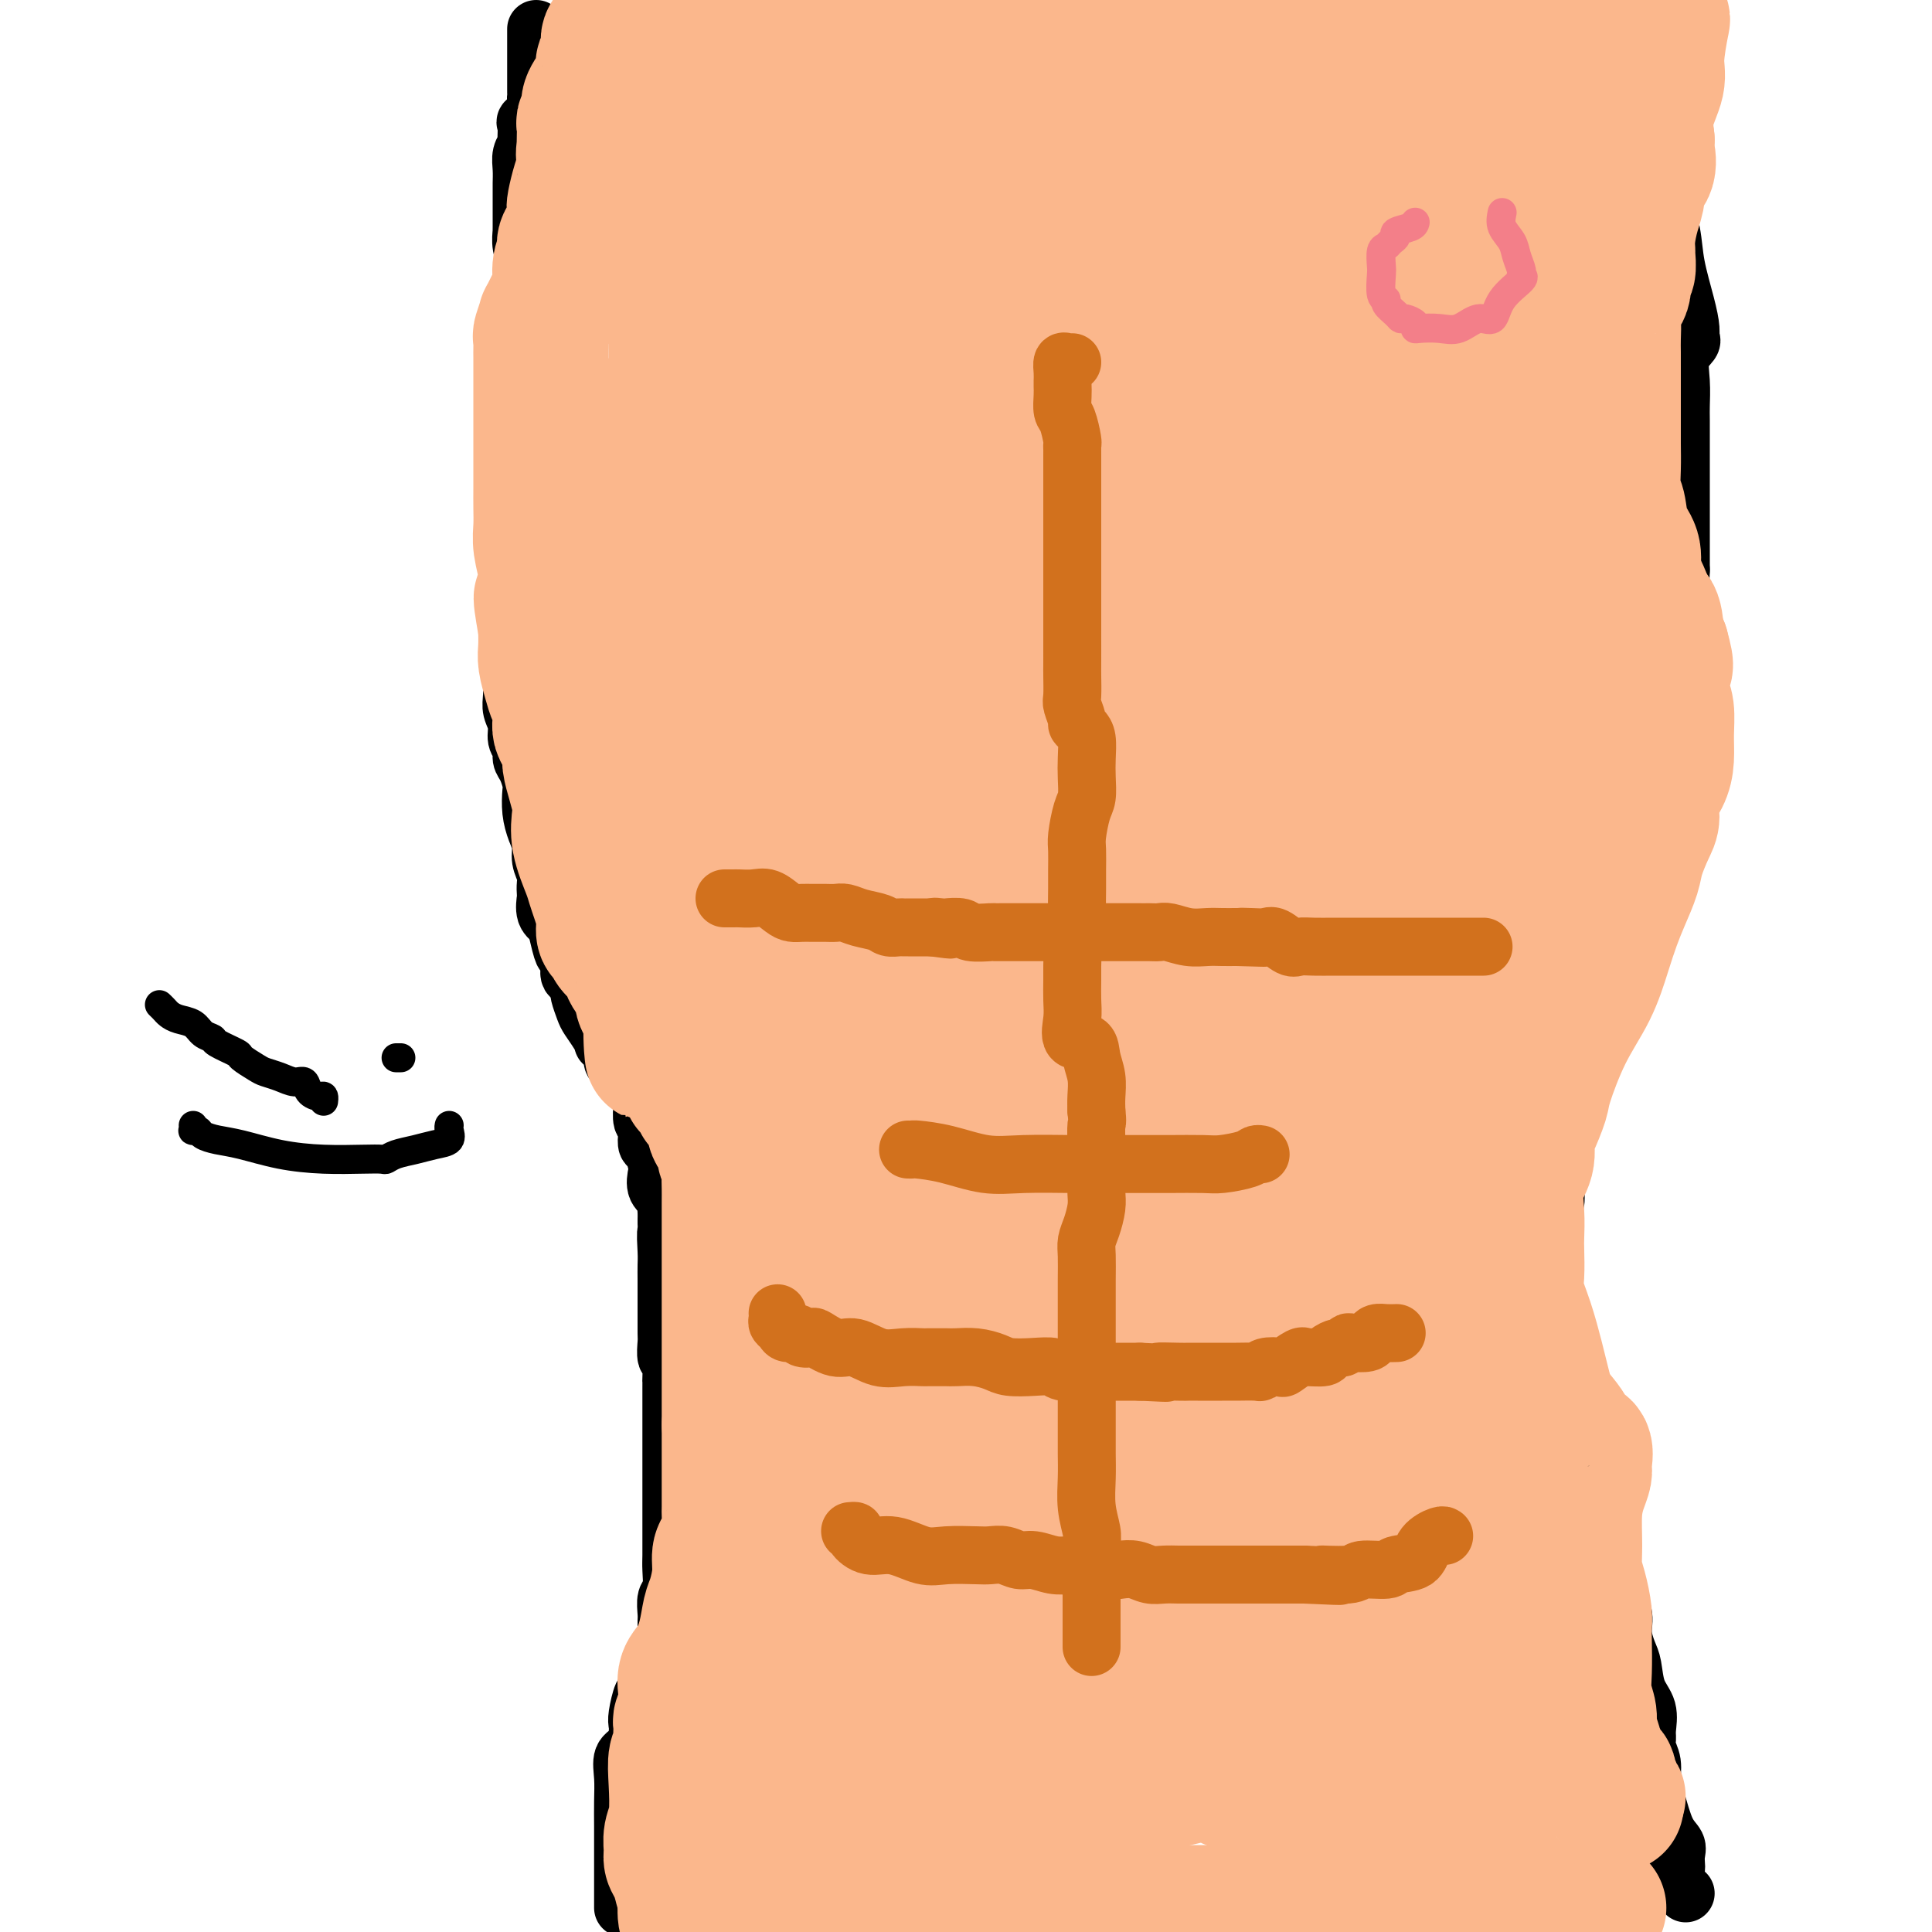 <svg viewBox='0 0 400 400' version='1.1' xmlns='http://www.w3.org/2000/svg' xmlns:xlink='http://www.w3.org/1999/xlink'><g fill='none' stroke='#000000' stroke-width='12' stroke-linecap='round' stroke-linejoin='round'><path d='M111,6c0.000,0.574 0.000,1.148 0,2c-0.000,0.852 -0.000,1.983 0,3c0.000,1.017 0.000,1.922 0,3c-0.000,1.078 -0.001,2.330 0,3c0.001,0.670 0.002,0.760 0,1c-0.002,0.240 -0.008,0.632 0,1c0.008,0.368 0.030,0.712 0,1c-0.030,0.288 -0.114,0.519 0,1c0.114,0.481 0.424,1.213 0,2c-0.424,0.787 -1.581,1.628 -2,2c-0.419,0.372 -0.098,0.276 0,1c0.098,0.724 -0.026,2.267 0,3c0.026,0.733 0.203,0.656 0,1c-0.203,0.344 -0.786,1.108 -1,2c-0.214,0.892 -0.057,1.913 0,3c0.057,1.087 0.015,2.241 0,3c-0.015,0.759 -0.004,1.124 0,2c0.004,0.876 0.001,2.264 0,3c-0.001,0.736 -0.000,0.822 0,1c0.000,0.178 -0.001,0.449 0,1c0.001,0.551 0.004,1.383 0,2c-0.004,0.617 -0.015,1.020 0,1c0.015,-0.020 0.057,-0.462 0,0c-0.057,0.462 -0.211,1.829 0,3c0.211,1.171 0.787,2.145 1,3c0.213,0.855 0.063,1.591 0,2c-0.063,0.409 -0.037,0.491 0,1c0.037,0.509 0.087,1.445 0,2c-0.087,0.555 -0.311,0.730 0,1c0.311,0.270 1.155,0.635 2,1'/><path d='M111,61c0.473,4.909 0.156,2.681 0,2c-0.156,-0.681 -0.151,0.185 0,1c0.151,0.815 0.447,1.580 0,2c-0.447,0.420 -1.636,0.494 -2,1c-0.364,0.506 0.099,1.445 0,2c-0.099,0.555 -0.759,0.726 -1,1c-0.241,0.274 -0.065,0.651 0,1c0.065,0.349 0.017,0.669 0,1c-0.017,0.331 -0.005,0.674 0,1c0.005,0.326 0.001,0.636 0,1c-0.001,0.364 -0.000,0.784 0,1c0.000,0.216 0.000,0.229 0,1c-0.000,0.771 -0.000,2.300 0,3c0.000,0.700 0.000,0.572 0,1c-0.000,0.428 -0.000,1.411 0,2c0.000,0.589 0.000,0.782 0,1c-0.000,0.218 -0.000,0.461 0,1c0.000,0.539 0.000,1.373 0,2c-0.000,0.627 -0.000,1.047 0,1c0.000,-0.047 0.000,-0.560 0,0c-0.000,0.560 -0.000,2.195 0,3c0.000,0.805 0.001,0.782 0,1c-0.001,0.218 -0.004,0.676 0,1c0.004,0.324 0.015,0.513 0,1c-0.015,0.487 -0.056,1.272 0,2c0.056,0.728 0.207,1.398 0,2c-0.207,0.602 -0.774,1.137 -1,2c-0.226,0.863 -0.112,2.056 0,3c0.112,0.944 0.223,1.639 0,3c-0.223,1.361 -0.778,3.389 -1,5c-0.222,1.611 -0.111,2.806 0,4'/><path d='M106,114c-0.774,8.497 -0.207,3.241 0,2c0.207,-1.241 0.056,1.535 0,3c-0.056,1.465 -0.015,1.619 0,2c0.015,0.381 0.004,0.989 0,2c-0.004,1.011 -0.001,2.424 0,3c0.001,0.576 0.000,0.314 0,1c-0.000,0.686 -0.000,2.320 0,3c0.000,0.680 -0.000,0.407 0,1c0.000,0.593 0.000,2.052 0,3c-0.000,0.948 -0.001,1.383 0,2c0.001,0.617 0.004,1.414 0,2c-0.004,0.586 -0.016,0.962 0,2c0.016,1.038 0.061,2.739 0,4c-0.061,1.261 -0.227,2.081 0,3c0.227,0.919 0.848,1.936 1,3c0.152,1.064 -0.166,2.176 0,3c0.166,0.824 0.815,1.360 1,2c0.185,0.640 -0.095,1.385 0,2c0.095,0.615 0.564,1.102 1,2c0.436,0.898 0.839,2.207 1,3c0.161,0.793 0.081,1.069 0,2c-0.081,0.931 -0.161,2.518 0,4c0.161,1.482 0.565,2.858 1,4c0.435,1.142 0.901,2.050 1,3c0.099,0.950 -0.169,1.940 0,3c0.169,1.060 0.776,2.188 1,3c0.224,0.812 0.066,1.306 0,2c-0.066,0.694 -0.038,1.588 0,2c0.038,0.412 0.087,0.342 0,1c-0.087,0.658 -0.311,2.045 0,3c0.311,0.955 1.155,1.477 2,2'/><path d='M115,191c1.776,8.090 1.716,6.314 2,6c0.284,-0.314 0.914,0.833 1,2c0.086,1.167 -0.370,2.352 0,3c0.370,0.648 1.566,0.758 2,1c0.434,0.242 0.104,0.616 0,1c-0.104,0.384 0.017,0.777 0,1c-0.017,0.223 -0.172,0.274 0,1c0.172,0.726 0.671,2.126 1,3c0.329,0.874 0.488,1.222 1,2c0.512,0.778 1.377,1.987 2,3c0.623,1.013 1.003,1.829 1,2c-0.003,0.171 -0.388,-0.304 0,0c0.388,0.304 1.550,1.387 2,2c0.450,0.613 0.187,0.756 0,1c-0.187,0.244 -0.299,0.588 0,1c0.299,0.412 1.007,0.892 2,2c0.993,1.108 2.270,2.845 3,4c0.730,1.155 0.914,1.727 1,2c0.086,0.273 0.075,0.249 0,1c-0.075,0.751 -0.213,2.279 0,3c0.213,0.721 0.779,0.634 1,1c0.221,0.366 0.098,1.185 0,2c-0.098,0.815 -0.172,1.625 0,2c0.172,0.375 0.590,0.314 1,1c0.410,0.686 0.814,2.119 1,3c0.186,0.881 0.155,1.209 0,2c-0.155,0.791 -0.434,2.046 0,3c0.434,0.954 1.580,1.606 2,2c0.420,0.394 0.113,0.529 0,1c-0.113,0.471 -0.032,1.277 0,2c0.032,0.723 0.016,1.361 0,2'/><path d='M138,253c0.928,4.426 0.249,1.990 0,2c-0.249,0.010 -0.067,2.464 0,4c0.067,1.536 0.018,2.153 0,3c-0.018,0.847 -0.005,1.926 0,3c0.005,1.074 0.002,2.145 0,3c-0.002,0.855 -0.001,1.494 0,2c0.001,0.506 0.004,0.879 0,2c-0.004,1.121 -0.015,2.991 0,4c0.015,1.009 0.057,1.158 0,2c-0.057,0.842 -0.211,2.376 0,3c0.211,0.624 0.789,0.339 1,1c0.211,0.661 0.057,2.268 0,3c-0.057,0.732 -0.015,0.590 0,1c0.015,0.410 0.004,1.373 0,2c-0.004,0.627 -0.001,0.919 0,2c0.001,1.081 0.000,2.951 0,4c-0.000,1.049 -0.000,1.277 0,2c0.000,0.723 0.000,1.941 0,3c-0.000,1.059 -0.000,1.958 0,3c0.000,1.042 0.000,2.227 0,3c-0.000,0.773 -0.000,1.136 0,2c0.000,0.864 0.000,2.231 0,3c-0.000,0.769 -0.000,0.942 0,2c0.000,1.058 0.001,3.001 0,4c-0.001,0.999 -0.004,1.053 0,2c0.004,0.947 0.015,2.785 0,4c-0.015,1.215 -0.057,1.806 0,3c0.057,1.194 0.211,2.990 0,4c-0.211,1.010 -0.788,1.233 -1,2c-0.212,0.767 -0.061,2.076 0,3c0.061,0.924 0.030,1.462 0,2'/><path d='M138,336c-0.013,13.193 -0.045,4.674 0,2c0.045,-2.674 0.167,0.496 0,2c-0.167,1.504 -0.622,1.342 -1,2c-0.378,0.658 -0.679,2.137 -1,3c-0.321,0.863 -0.660,1.109 -1,2c-0.340,0.891 -0.679,2.426 -1,3c-0.321,0.574 -0.624,0.188 -1,1c-0.376,0.812 -0.826,2.821 -1,4c-0.174,1.179 -0.071,1.528 0,2c0.071,0.472 0.110,1.065 0,2c-0.110,0.935 -0.369,2.210 -1,3c-0.631,0.790 -1.633,1.095 -2,2c-0.367,0.905 -0.098,2.410 0,4c0.098,1.590 0.026,3.267 0,5c-0.026,1.733 -0.007,3.524 0,5c0.007,1.476 0.002,2.638 0,4c-0.002,1.362 -0.001,2.922 0,4c0.001,1.078 0.000,1.672 0,2c-0.000,0.328 -0.000,0.389 0,1c0.000,0.611 0.000,1.771 0,2c-0.000,0.229 -0.000,-0.475 0,0c0.000,0.475 0.000,2.127 0,3c-0.000,0.873 -0.000,0.966 0,1c0.000,0.034 0.000,0.009 0,0c-0.000,-0.009 -0.000,-0.003 0,0c0.000,0.003 0.000,0.001 0,0'/><path d='M347,2c-0.421,-0.089 -0.842,-0.178 -1,0c-0.158,0.178 -0.054,0.623 0,1c0.054,0.377 0.057,0.686 0,1c-0.057,0.314 -0.173,0.633 0,1c0.173,0.367 0.635,0.782 0,2c-0.635,1.218 -2.367,3.238 -3,5c-0.633,1.762 -0.168,3.265 0,5c0.168,1.735 0.038,3.701 0,6c-0.038,2.299 0.016,4.929 0,7c-0.016,2.071 -0.103,3.582 0,5c0.103,1.418 0.396,2.743 1,5c0.604,2.257 1.520,5.445 2,8c0.480,2.555 0.523,4.476 1,7c0.477,2.524 1.388,5.650 2,8c0.612,2.350 0.924,3.922 1,5c0.076,1.078 -0.085,1.661 0,2c0.085,0.339 0.415,0.433 0,1c-0.415,0.567 -1.575,1.605 -2,3c-0.425,1.395 -0.114,3.147 0,5c0.114,1.853 0.030,3.808 0,5c-0.030,1.192 -0.008,1.620 0,3c0.008,1.380 0.002,3.712 0,5c-0.002,1.288 -0.001,1.531 0,2c0.001,0.469 0.000,1.163 0,2c-0.000,0.837 -0.000,1.816 0,3c0.000,1.184 0.000,2.574 0,4c-0.000,1.426 -0.000,2.887 0,4c0.000,1.113 0.000,1.876 0,3c-0.000,1.124 -0.000,2.607 0,4c0.000,1.393 0.000,2.697 0,4'/><path d='M348,118c-0.309,8.476 -0.083,4.665 0,4c0.083,-0.665 0.022,1.818 0,3c-0.022,1.182 -0.006,1.065 0,2c0.006,0.935 0.002,2.921 0,4c-0.002,1.079 -0.001,1.252 0,2c0.001,0.748 0.001,2.071 0,3c-0.001,0.929 -0.004,1.463 0,2c0.004,0.537 0.015,1.078 0,2c-0.015,0.922 -0.058,2.226 0,3c0.058,0.774 0.215,1.017 0,2c-0.215,0.983 -0.802,2.704 -1,4c-0.198,1.296 -0.007,2.166 0,3c0.007,0.834 -0.169,1.631 -1,3c-0.831,1.369 -2.318,3.310 -3,5c-0.682,1.690 -0.559,3.128 -1,5c-0.441,1.872 -1.447,4.179 -2,6c-0.553,1.821 -0.654,3.157 -1,4c-0.346,0.843 -0.938,1.191 -1,2c-0.062,0.809 0.404,2.077 0,3c-0.404,0.923 -1.678,1.501 -2,2c-0.322,0.499 0.310,0.921 0,2c-0.310,1.079 -1.561,2.816 -2,4c-0.439,1.184 -0.064,1.814 -1,3c-0.936,1.186 -3.182,2.927 -4,4c-0.818,1.073 -0.209,1.479 0,2c0.209,0.521 0.017,1.157 0,2c-0.017,0.843 0.139,1.892 0,3c-0.139,1.108 -0.573,2.276 -1,3c-0.427,0.724 -0.846,1.002 -1,2c-0.154,0.998 -0.044,2.714 0,4c0.044,1.286 0.022,2.143 0,3'/><path d='M327,214c-0.264,3.946 0.075,4.310 0,5c-0.075,0.690 -0.564,1.706 -1,3c-0.436,1.294 -0.820,2.867 -1,4c-0.180,1.133 -0.157,1.825 0,3c0.157,1.175 0.448,2.831 0,4c-0.448,1.169 -1.636,1.851 -2,3c-0.364,1.149 0.096,2.764 0,4c-0.096,1.236 -0.748,2.092 -1,3c-0.252,0.908 -0.103,1.866 0,3c0.103,1.134 0.161,2.442 0,3c-0.161,0.558 -0.542,0.365 -1,1c-0.458,0.635 -0.995,2.100 -1,3c-0.005,0.900 0.520,1.237 0,3c-0.520,1.763 -2.086,4.953 -3,7c-0.914,2.047 -1.177,2.951 -1,4c0.177,1.049 0.794,2.244 1,3c0.206,0.756 0.003,1.074 0,2c-0.003,0.926 0.195,2.460 0,4c-0.195,1.540 -0.783,3.086 -1,4c-0.217,0.914 -0.065,1.197 0,2c0.065,0.803 0.041,2.126 0,3c-0.041,0.874 -0.099,1.299 0,2c0.099,0.701 0.353,1.677 1,3c0.647,1.323 1.685,2.993 2,4c0.315,1.007 -0.093,1.350 0,2c0.093,0.650 0.688,1.608 1,2c0.312,0.392 0.340,0.218 0,1c-0.340,0.782 -1.050,2.519 0,4c1.050,1.481 3.860,2.706 5,4c1.140,1.294 0.612,2.655 1,4c0.388,1.345 1.694,2.672 3,4'/><path d='M329,315c1.340,2.176 0.189,1.617 0,2c-0.189,0.383 0.584,1.708 1,3c0.416,1.292 0.475,2.550 1,4c0.525,1.450 1.517,3.092 2,4c0.483,0.908 0.458,1.084 1,2c0.542,0.916 1.649,2.573 2,4c0.351,1.427 -0.056,2.625 0,4c0.056,1.375 0.575,2.928 1,4c0.425,1.072 0.755,1.663 1,3c0.245,1.337 0.404,3.421 1,5c0.596,1.579 1.628,2.651 2,4c0.372,1.349 0.085,2.973 0,4c-0.085,1.027 0.032,1.458 0,2c-0.032,0.542 -0.213,1.195 0,2c0.213,0.805 0.821,1.763 1,3c0.179,1.237 -0.071,2.754 0,4c0.071,1.246 0.464,2.222 1,4c0.536,1.778 1.216,4.360 2,6c0.784,1.640 1.674,2.340 2,3c0.326,0.660 0.090,1.280 0,2c-0.090,0.720 -0.035,1.542 0,2c0.035,0.458 0.048,0.554 0,1c-0.048,0.446 -0.157,1.243 0,2c0.157,0.757 0.581,1.473 1,2c0.419,0.527 0.834,0.865 1,1c0.166,0.135 0.083,0.068 0,0'/></g>
<g fill='none' stroke='#FBB78C' stroke-width='28' stroke-linecap='round' stroke-linejoin='round'><path d='M331,395c-0.265,0.038 -0.529,0.077 -1,0c-0.471,-0.077 -1.148,-0.269 -2,0c-0.852,0.269 -1.877,1.000 -3,1c-1.123,-0.000 -2.343,-0.732 -4,-1c-1.657,-0.268 -3.749,-0.072 -5,0c-1.251,0.072 -1.660,0.019 -3,0c-1.340,-0.019 -3.612,-0.005 -5,0c-1.388,0.005 -1.891,0.001 -3,0c-1.109,-0.001 -2.825,-0.000 -4,0c-1.175,0.000 -1.809,0.000 -3,0c-1.191,-0.000 -2.940,-0.000 -4,0c-1.060,0.000 -1.430,0.000 -3,0c-1.570,-0.000 -4.338,-0.001 -6,0c-1.662,0.001 -2.218,0.004 -3,0c-0.782,-0.004 -1.791,-0.015 -3,0c-1.209,0.015 -2.618,0.057 -4,0c-1.382,-0.057 -2.736,-0.211 -4,0c-1.264,0.211 -2.436,0.789 -4,1c-1.564,0.211 -3.520,0.057 -5,0c-1.480,-0.057 -2.485,-0.015 -4,0c-1.515,0.015 -3.541,0.004 -5,0c-1.459,-0.004 -2.352,-0.001 -4,0c-1.648,0.001 -4.050,0.000 -6,0c-1.950,-0.000 -3.448,-0.000 -5,0c-1.552,0.000 -3.158,0.000 -5,0c-1.842,-0.000 -3.921,-0.000 -6,0'/><path d='M227,396c-17.008,0.155 -7.527,0.041 -5,0c2.527,-0.041 -1.901,-0.011 -4,0c-2.099,0.011 -1.870,0.003 -2,0c-0.130,-0.003 -0.621,-0.000 -1,0c-0.379,0.000 -0.648,-0.002 -1,0c-0.352,0.002 -0.788,0.008 -1,0c-0.212,-0.008 -0.200,-0.031 -1,0c-0.800,0.031 -2.412,0.117 -4,0c-1.588,-0.117 -3.151,-0.438 -5,0c-1.849,0.438 -3.985,1.634 -6,2c-2.015,0.366 -3.910,-0.098 -6,0c-2.090,0.098 -4.376,0.758 -6,1c-1.624,0.242 -2.587,0.065 -4,0c-1.413,-0.065 -3.278,-0.017 -5,0c-1.722,0.017 -3.303,0.005 -5,0c-1.697,-0.005 -3.511,-0.001 -5,0c-1.489,0.001 -2.655,0.000 -4,0c-1.345,-0.000 -2.871,-0.000 -4,0c-1.129,0.000 -1.863,-0.000 -3,0c-1.137,0.000 -2.677,0.001 -4,0c-1.323,-0.001 -2.431,-0.004 -3,0c-0.569,0.004 -0.601,0.014 -1,0c-0.399,-0.014 -1.165,-0.054 -2,0c-0.835,0.054 -1.739,0.200 -2,0c-0.261,-0.200 0.122,-0.746 0,-1c-0.122,-0.254 -0.749,-0.215 -1,-1c-0.251,-0.785 -0.125,-2.392 0,-4'/><path d='M142,393c-0.646,-1.452 -0.763,-2.083 -1,-3c-0.237,-0.917 -0.596,-2.122 -1,-3c-0.404,-0.878 -0.854,-1.430 -1,-2c-0.146,-0.570 0.012,-1.157 0,-2c-0.012,-0.843 -0.196,-1.941 0,-3c0.196,-1.059 0.770,-2.079 1,-4c0.230,-1.921 0.114,-4.742 0,-7c-0.114,-2.258 -0.226,-3.953 0,-5c0.226,-1.047 0.792,-1.446 1,-2c0.208,-0.554 0.060,-1.263 0,-2c-0.060,-0.737 -0.030,-1.501 0,-2c0.030,-0.499 0.061,-0.734 0,-1c-0.061,-0.266 -0.214,-0.564 0,-1c0.214,-0.436 0.795,-1.010 1,-2c0.205,-0.990 0.033,-2.395 0,-3c-0.033,-0.605 0.071,-0.410 0,-1c-0.071,-0.590 -0.318,-1.965 0,-3c0.318,-1.035 1.199,-1.728 2,-3c0.801,-1.272 1.520,-3.121 2,-5c0.480,-1.879 0.720,-3.787 1,-5c0.280,-1.213 0.601,-1.731 1,-3c0.399,-1.269 0.878,-3.289 1,-5c0.122,-1.711 -0.111,-3.113 0,-4c0.111,-0.887 0.566,-1.258 1,-2c0.434,-0.742 0.848,-1.853 1,-3c0.152,-1.147 0.041,-2.330 0,-3c-0.041,-0.670 -0.011,-0.829 0,-2c0.011,-1.171 0.003,-3.355 0,-5c-0.003,-1.645 -0.001,-2.751 0,-4c0.001,-1.249 0.000,-2.643 0,-4c-0.000,-1.357 -0.000,-2.679 0,-4'/><path d='M151,295c0.000,-3.691 0.000,-1.920 0,-2c-0.000,-0.080 -0.000,-2.012 0,-3c0.000,-0.988 0.000,-1.033 0,-2c-0.000,-0.967 -0.000,-2.857 0,-4c0.000,-1.143 0.000,-1.541 0,-3c-0.000,-1.459 -0.000,-3.979 0,-5c0.000,-1.021 0.000,-0.541 0,-1c-0.000,-0.459 -0.000,-1.855 0,-3c0.000,-1.145 0.000,-2.040 0,-3c-0.000,-0.960 -0.000,-1.986 0,-3c0.000,-1.014 0.000,-2.018 0,-3c-0.000,-0.982 -0.000,-1.943 0,-3c0.000,-1.057 0.000,-2.211 0,-3c-0.000,-0.789 -0.000,-1.212 0,-2c0.000,-0.788 0.001,-1.940 0,-3c-0.001,-1.060 -0.005,-2.027 0,-3c0.005,-0.973 0.017,-1.950 0,-3c-0.017,-1.050 -0.065,-2.171 0,-3c0.065,-0.829 0.242,-1.365 0,-2c-0.242,-0.635 -0.904,-1.370 -1,-2c-0.096,-0.630 0.372,-1.157 0,-2c-0.372,-0.843 -1.586,-2.003 -2,-3c-0.414,-0.997 -0.027,-1.831 0,-3c0.027,-1.169 -0.305,-2.671 -1,-3c-0.695,-0.329 -1.755,0.517 -2,0c-0.245,-0.517 0.323,-2.398 0,-3c-0.323,-0.602 -1.537,0.073 -2,0c-0.463,-0.073 -0.176,-0.896 0,-1c0.176,-0.104 0.240,0.510 0,0c-0.240,-0.510 -0.783,-2.146 -1,-3c-0.217,-0.854 -0.109,-0.927 0,-1'/><path d='M142,220c-2.021,-4.159 -2.574,-3.058 -3,-3c-0.426,0.058 -0.725,-0.928 -1,-2c-0.275,-1.072 -0.525,-2.230 -1,-3c-0.475,-0.770 -1.174,-1.151 -2,-2c-0.826,-0.849 -1.778,-2.167 -2,-3c-0.222,-0.833 0.288,-1.181 0,-2c-0.288,-0.819 -1.372,-2.107 -2,-3c-0.628,-0.893 -0.799,-1.390 -1,-2c-0.201,-0.610 -0.431,-1.334 -1,-2c-0.569,-0.666 -1.476,-1.273 -2,-2c-0.524,-0.727 -0.666,-1.574 -1,-2c-0.334,-0.426 -0.862,-0.432 -1,-1c-0.138,-0.568 0.113,-1.697 0,-3c-0.113,-1.303 -0.591,-2.779 -1,-4c-0.409,-1.221 -0.750,-2.188 -1,-3c-0.250,-0.812 -0.409,-1.469 -1,-3c-0.591,-1.531 -1.612,-3.937 -2,-6c-0.388,-2.063 -0.142,-3.783 0,-5c0.142,-1.217 0.179,-1.929 0,-3c-0.179,-1.071 -0.573,-2.500 -1,-4c-0.427,-1.500 -0.885,-3.072 -1,-4c-0.115,-0.928 0.114,-1.211 0,-2c-0.114,-0.789 -0.569,-2.084 -1,-3c-0.431,-0.916 -0.836,-1.455 -1,-2c-0.164,-0.545 -0.086,-1.098 0,-2c0.086,-0.902 0.181,-2.155 0,-3c-0.181,-0.845 -0.637,-1.282 -1,-2c-0.363,-0.718 -0.633,-1.718 -1,-3c-0.367,-1.282 -0.829,-2.845 -1,-4c-0.171,-1.155 -0.049,-1.901 0,-3c0.049,-1.099 0.024,-2.549 0,-4'/><path d='M113,130c-1.852,-10.456 -0.482,-5.097 0,-4c0.482,1.097 0.077,-2.068 0,-4c-0.077,-1.932 0.176,-2.629 0,-4c-0.176,-1.371 -0.779,-3.414 -1,-5c-0.221,-1.586 -0.059,-2.714 0,-4c0.059,-1.286 0.016,-2.728 0,-4c-0.016,-1.272 -0.004,-2.373 0,-4c0.004,-1.627 0.001,-3.781 0,-5c-0.001,-1.219 -0.000,-1.505 0,-3c0.000,-1.495 0.000,-4.200 0,-6c-0.000,-1.800 -0.000,-2.694 0,-4c0.000,-1.306 0.000,-3.023 0,-4c-0.000,-0.977 -0.001,-1.215 0,-2c0.001,-0.785 0.005,-2.117 0,-3c-0.005,-0.883 -0.017,-1.315 0,-2c0.017,-0.685 0.064,-1.622 0,-2c-0.064,-0.378 -0.237,-0.197 0,-1c0.237,-0.803 0.886,-2.592 1,-3c0.114,-0.408 -0.305,0.564 0,0c0.305,-0.564 1.334,-2.664 2,-4c0.666,-1.336 0.971,-1.908 1,-3c0.029,-1.092 -0.216,-2.706 0,-4c0.216,-1.294 0.894,-2.270 1,-3c0.106,-0.730 -0.361,-1.213 0,-2c0.361,-0.787 1.551,-1.878 2,-3c0.449,-1.122 0.159,-2.276 0,-3c-0.159,-0.724 -0.186,-1.020 0,-2c0.186,-0.980 0.586,-2.644 1,-4c0.414,-1.356 0.842,-2.404 1,-3c0.158,-0.596 0.045,-0.742 0,-1c-0.045,-0.258 -0.023,-0.629 0,-1'/><path d='M121,33c1.392,-5.822 0.373,-1.879 0,-1c-0.373,0.879 -0.101,-1.308 0,-2c0.101,-0.692 0.031,0.109 0,0c-0.031,-0.109 -0.024,-1.130 0,-2c0.024,-0.870 0.066,-1.589 0,-2c-0.066,-0.411 -0.238,-0.514 0,-1c0.238,-0.486 0.887,-1.356 1,-2c0.113,-0.644 -0.311,-1.061 0,-2c0.311,-0.939 1.355,-2.398 2,-3c0.645,-0.602 0.891,-0.345 1,-1c0.109,-0.655 0.082,-2.221 0,-3c-0.082,-0.779 -0.219,-0.772 0,-1c0.219,-0.228 0.793,-0.691 1,-1c0.207,-0.309 0.049,-0.463 0,-1c-0.049,-0.537 0.013,-1.458 0,-2c-0.013,-0.542 -0.101,-0.704 0,-1c0.101,-0.296 0.392,-0.724 1,-1c0.608,-0.276 1.535,-0.399 2,-1c0.465,-0.601 0.469,-1.679 1,-2c0.531,-0.321 1.589,0.114 2,0c0.411,-0.114 0.174,-0.777 1,-1c0.826,-0.223 2.715,-0.005 4,0c1.285,0.005 1.966,-0.201 3,0c1.034,0.201 2.422,0.810 4,1c1.578,0.190 3.346,-0.040 5,0c1.654,0.040 3.195,0.351 5,1c1.805,0.649 3.876,1.638 5,2c1.124,0.362 1.301,0.097 2,0c0.699,-0.097 1.919,-0.026 3,0c1.081,0.026 2.023,0.007 3,0c0.977,-0.007 1.988,-0.004 3,0'/><path d='M170,7c6.402,0.464 3.406,0.124 3,0c-0.406,-0.124 1.777,-0.033 3,0c1.223,0.033 1.486,0.009 2,0c0.514,-0.009 1.278,-0.002 2,0c0.722,0.002 1.402,0.001 2,0c0.598,-0.001 1.114,-0.000 2,0c0.886,0.000 2.143,0.000 3,0c0.857,-0.000 1.314,-0.000 2,0c0.686,0.000 1.601,0.000 2,0c0.399,-0.000 0.282,-0.000 1,0c0.718,0.000 2.270,0.000 3,0c0.730,-0.000 0.639,-0.000 1,0c0.361,0.000 1.173,0.000 2,0c0.827,-0.000 1.667,0.000 2,0c0.333,-0.000 0.157,-0.000 1,0c0.843,0.000 2.705,0.000 4,0c1.295,-0.000 2.022,-0.000 3,0c0.978,0.000 2.207,0.000 3,0c0.793,-0.000 1.149,-0.000 2,0c0.851,0.000 2.197,0.000 3,0c0.803,-0.000 1.064,-0.001 2,0c0.936,0.001 2.549,0.002 4,0c1.451,-0.002 2.740,-0.007 4,0c1.260,0.007 2.490,0.026 4,0c1.510,-0.026 3.301,-0.097 6,0c2.699,0.097 6.305,0.362 9,0c2.695,-0.362 4.479,-1.351 8,-2c3.521,-0.649 8.779,-0.957 13,-1c4.221,-0.043 7.406,0.181 11,0c3.594,-0.181 7.598,-0.766 11,-1c3.402,-0.234 6.201,-0.117 9,0'/><path d='M297,3c21.184,-0.619 10.646,-0.166 7,0c-3.646,0.166 -0.398,0.044 1,0c1.398,-0.044 0.945,-0.012 1,0c0.055,0.012 0.616,0.003 1,0c0.384,-0.003 0.589,-0.001 2,0c1.411,0.001 4.027,0.000 7,0c2.973,-0.000 6.302,-0.000 9,0c2.698,0.000 4.764,0.000 7,0c2.236,-0.000 4.640,-0.001 6,0c1.360,0.001 1.674,0.005 2,0c0.326,-0.005 0.663,-0.018 1,0c0.337,0.018 0.674,0.066 1,0c0.326,-0.066 0.639,-0.246 1,0c0.361,0.246 0.769,0.917 1,1c0.231,0.083 0.286,-0.423 0,1c-0.286,1.423 -0.912,4.773 -1,7c-0.088,2.227 0.361,3.330 0,5c-0.361,1.670 -1.532,3.906 -2,6c-0.468,2.094 -0.234,4.047 0,6'/><path d='M341,29c-0.497,4.388 -0.241,2.857 0,3c0.241,0.143 0.467,1.959 0,3c-0.467,1.041 -1.628,1.305 -2,2c-0.372,0.695 0.044,1.819 0,3c-0.044,1.181 -0.546,2.418 -1,4c-0.454,1.582 -0.858,3.507 -1,5c-0.142,1.493 -0.022,2.552 0,3c0.022,0.448 -0.054,0.283 0,1c0.054,0.717 0.239,2.315 0,3c-0.239,0.685 -0.901,0.455 -1,1c-0.099,0.545 0.366,1.864 0,3c-0.366,1.136 -1.562,2.088 -2,3c-0.438,0.912 -0.117,1.784 0,3c0.117,1.216 0.031,2.775 0,4c-0.031,1.225 -0.008,2.115 0,3c0.008,0.885 0.002,1.765 0,3c-0.002,1.235 -0.000,2.825 0,4c0.000,1.175 -0.001,1.936 0,3c0.001,1.064 0.004,2.432 0,4c-0.004,1.568 -0.013,3.336 0,5c0.013,1.664 0.050,3.225 0,5c-0.050,1.775 -0.185,3.766 0,5c0.185,1.234 0.690,1.711 1,3c0.310,1.289 0.424,3.390 1,5c0.576,1.610 1.615,2.729 2,4c0.385,1.271 0.116,2.693 0,4c-0.116,1.307 -0.081,2.499 0,4c0.081,1.501 0.207,3.309 1,4c0.793,0.691 2.252,0.263 3,1c0.748,0.737 0.785,2.639 1,4c0.215,1.361 0.607,2.180 1,3'/><path d='M344,134c1.563,5.601 0.472,3.604 0,4c-0.472,0.396 -0.324,3.186 0,5c0.324,1.814 0.825,2.651 1,4c0.175,1.349 0.023,3.208 0,5c-0.023,1.792 0.083,3.517 0,5c-0.083,1.483 -0.355,2.725 -1,4c-0.645,1.275 -1.664,2.584 -2,4c-0.336,1.416 0.009,2.941 0,4c-0.009,1.059 -0.373,1.654 -1,3c-0.627,1.346 -1.519,3.445 -2,5c-0.481,1.555 -0.553,2.566 -1,4c-0.447,1.434 -1.269,3.291 -2,5c-0.731,1.709 -1.369,3.270 -2,5c-0.631,1.730 -1.253,3.630 -2,6c-0.747,2.370 -1.618,5.212 -3,8c-1.382,2.788 -3.275,5.522 -5,9c-1.725,3.478 -3.283,7.700 -4,10c-0.717,2.300 -0.592,2.679 -1,4c-0.408,1.321 -1.349,3.584 -2,5c-0.651,1.416 -1.012,1.986 -1,3c0.012,1.014 0.395,2.471 0,4c-0.395,1.529 -1.570,3.130 -2,5c-0.430,1.870 -0.117,4.011 0,6c0.117,1.989 0.037,3.828 0,5c-0.037,1.172 -0.031,1.678 0,3c0.031,1.322 0.088,3.458 0,5c-0.088,1.542 -0.322,2.488 0,4c0.322,1.512 1.200,3.591 2,6c0.800,2.409 1.523,5.149 2,7c0.477,1.851 0.708,2.815 1,4c0.292,1.185 0.646,2.593 1,4'/><path d='M320,289c1.064,3.847 0.723,2.965 1,3c0.277,0.035 1.170,0.986 2,2c0.830,1.014 1.596,2.091 2,3c0.404,0.909 0.445,1.649 1,2c0.555,0.351 1.623,0.314 2,1c0.377,0.686 0.063,2.097 0,3c-0.063,0.903 0.126,1.298 0,2c-0.126,0.702 -0.567,1.712 -1,3c-0.433,1.288 -0.858,2.855 -1,5c-0.142,2.145 0.001,4.868 0,7c-0.001,2.132 -0.144,3.674 0,5c0.144,1.326 0.575,2.437 1,4c0.425,1.563 0.845,3.579 1,5c0.155,1.421 0.046,2.246 0,3c-0.046,0.754 -0.027,1.436 0,3c0.027,1.564 0.064,4.009 0,6c-0.064,1.991 -0.229,3.527 0,5c0.229,1.473 0.850,2.884 1,4c0.150,1.116 -0.172,1.938 0,3c0.172,1.062 0.839,2.363 1,3c0.161,0.637 -0.182,0.608 0,1c0.182,0.392 0.890,1.204 1,2c0.110,0.796 -0.378,1.575 0,2c0.378,0.425 1.622,0.496 2,1c0.378,0.504 -0.112,1.442 0,2c0.112,0.558 0.824,0.737 1,1c0.176,0.263 -0.183,0.609 0,1c0.183,0.391 0.910,0.826 1,1c0.090,0.174 -0.455,0.087 -1,0'/><path d='M334,372c1.071,3.246 0.750,0.862 -1,0c-1.750,-0.862 -4.929,-0.202 -9,0c-4.071,0.202 -9.034,-0.055 -14,0c-4.966,0.055 -9.936,0.422 -15,0c-5.064,-0.422 -10.223,-1.632 -15,-2c-4.777,-0.368 -9.173,0.107 -13,0c-3.827,-0.107 -7.085,-0.796 -9,-1c-1.915,-0.204 -2.488,0.078 -3,0c-0.512,-0.078 -0.964,-0.516 -2,-1c-1.036,-0.484 -2.657,-1.014 -4,-1c-1.343,0.014 -2.408,0.572 -4,1c-1.592,0.428 -3.712,0.727 -5,1c-1.288,0.273 -1.743,0.522 -3,1c-1.257,0.478 -3.316,1.186 -5,2c-1.684,0.814 -2.994,1.735 -5,3c-2.006,1.265 -4.708,2.875 -7,4c-2.292,1.125 -4.174,1.766 -6,2c-1.826,0.234 -3.595,0.062 -5,0c-1.405,-0.062 -2.445,-0.012 -3,0c-0.555,0.012 -0.626,-0.014 -1,-1c-0.374,-0.986 -1.052,-2.934 -2,-5c-0.948,-2.066 -2.166,-4.252 -3,-7c-0.834,-2.748 -1.284,-6.057 -2,-8c-0.716,-1.943 -1.697,-2.519 -2,-3c-0.303,-0.481 0.074,-0.867 0,-1c-0.074,-0.133 -0.597,-0.013 -1,0c-0.403,0.013 -0.685,-0.082 -1,0c-0.315,0.082 -0.662,0.342 -1,0c-0.338,-0.342 -0.668,-1.284 -1,0c-0.332,1.284 -0.666,4.796 -2,8c-1.334,3.204 -3.667,6.102 -6,9'/><path d='M184,373c-1.849,3.758 -1.971,4.653 -2,5c-0.029,0.347 0.034,0.146 0,0c-0.034,-0.146 -0.167,-0.239 0,0c0.167,0.239 0.633,0.808 1,-1c0.367,-1.808 0.635,-5.994 1,-9c0.365,-3.006 0.826,-4.831 1,-6c0.174,-1.169 0.060,-1.680 0,-2c-0.060,-0.320 -0.067,-0.447 0,1c0.067,1.447 0.209,4.468 0,7c-0.209,2.532 -0.770,4.575 -1,6c-0.230,1.425 -0.130,2.233 0,3c0.130,0.767 0.291,1.494 0,1c-0.291,-0.494 -1.033,-2.211 -2,-5c-0.967,-2.789 -2.159,-6.652 -3,-10c-0.841,-3.348 -1.333,-6.182 -2,-9c-0.667,-2.818 -1.510,-5.622 -2,-7c-0.490,-1.378 -0.626,-1.331 -1,0c-0.374,1.331 -0.986,3.946 -2,7c-1.014,3.054 -2.429,6.546 -3,10c-0.571,3.454 -0.297,6.870 -1,10c-0.703,3.130 -2.384,5.973 -3,8c-0.616,2.027 -0.166,3.238 0,4c0.166,0.762 0.047,1.075 0,1c-0.047,-0.075 -0.024,-0.537 0,-1'/><path d='M165,386c-1.575,5.149 -0.512,-1.478 0,-6c0.512,-4.522 0.475,-6.939 1,-11c0.525,-4.061 1.613,-9.767 2,-13c0.387,-3.233 0.075,-3.992 0,-5c-0.075,-1.008 0.088,-2.263 0,-3c-0.088,-0.737 -0.426,-0.955 -1,2c-0.574,2.955 -1.385,9.082 -2,14c-0.615,4.918 -1.035,8.627 -2,12c-0.965,3.373 -2.475,6.411 -3,8c-0.525,1.589 -0.067,1.731 0,2c0.067,0.269 -0.259,0.665 0,1c0.259,0.335 1.101,0.607 2,-5c0.899,-5.607 1.854,-17.095 3,-26c1.146,-8.905 2.482,-15.227 4,-22c1.518,-6.773 3.216,-13.999 5,-20c1.784,-6.001 3.653,-10.779 5,-15c1.347,-4.221 2.171,-7.884 3,-11c0.829,-3.116 1.663,-5.685 2,-7c0.337,-1.315 0.178,-1.377 0,-1c-0.178,0.377 -0.376,1.192 -1,4c-0.624,2.808 -1.673,7.608 -3,13c-1.327,5.392 -2.933,11.378 -4,19c-1.067,7.622 -1.595,16.882 -2,23c-0.405,6.118 -0.686,9.093 0,11c0.686,1.907 2.338,2.744 3,3c0.662,0.256 0.332,-0.070 1,-2c0.668,-1.930 2.334,-5.465 4,-9'/><path d='M182,342c1.484,-5.069 2.695,-12.242 5,-22c2.305,-9.758 5.704,-22.103 8,-32c2.296,-9.897 3.489,-17.348 5,-24c1.511,-6.652 3.338,-12.506 4,-18c0.662,-5.494 0.157,-10.628 0,-13c-0.157,-2.372 0.033,-1.981 0,-2c-0.033,-0.019 -0.290,-0.448 -1,0c-0.710,0.448 -1.874,1.771 -3,6c-1.126,4.229 -2.215,11.363 -4,20c-1.785,8.637 -4.267,18.776 -6,29c-1.733,10.224 -2.718,20.532 -3,28c-0.282,7.468 0.139,12.098 1,15c0.861,2.902 2.162,4.078 3,5c0.838,0.922 1.214,1.590 2,2c0.786,0.410 1.984,0.563 3,-1c1.016,-1.563 1.852,-4.840 4,-10c2.148,-5.160 5.608,-12.201 8,-20c2.392,-7.799 3.714,-16.354 6,-24c2.286,-7.646 5.534,-14.382 7,-22c1.466,-7.618 1.149,-16.119 1,-20c-0.149,-3.881 -0.130,-3.143 0,-3c0.130,0.143 0.370,-0.310 0,0c-0.370,0.310 -1.349,1.383 -2,6c-0.651,4.617 -0.974,12.778 -1,22c-0.026,9.222 0.245,19.505 0,34c-0.245,14.495 -1.008,33.202 0,46c1.008,12.798 3.786,19.688 5,24c1.214,4.312 0.865,6.045 1,7c0.135,0.955 0.753,1.130 1,1c0.247,-0.130 0.124,-0.565 0,-1'/><path d='M226,375c1.204,5.147 0.715,2.513 0,-2c-0.715,-4.513 -1.656,-10.907 -2,-17c-0.344,-6.093 -0.091,-11.887 0,-18c0.091,-6.113 0.021,-12.546 0,-18c-0.021,-5.454 0.008,-9.930 0,-14c-0.008,-4.070 -0.054,-7.733 0,-11c0.054,-3.267 0.208,-6.139 0,-8c-0.208,-1.861 -0.778,-2.713 -1,-3c-0.222,-0.287 -0.095,-0.010 -1,0c-0.905,0.010 -2.842,-0.248 -4,1c-1.158,1.248 -1.538,4.000 -3,9c-1.462,5.000 -4.006,12.246 -6,19c-1.994,6.754 -3.436,13.016 -4,21c-0.564,7.984 -0.249,17.690 0,23c0.249,5.310 0.431,6.225 1,7c0.569,0.775 1.526,1.410 2,2c0.474,0.590 0.465,1.134 2,-2c1.535,-3.134 4.615,-9.946 7,-17c2.385,-7.054 4.075,-14.349 7,-24c2.925,-9.651 7.086,-21.657 10,-31c2.914,-9.343 4.583,-16.021 6,-22c1.417,-5.979 2.582,-11.259 3,-15c0.418,-3.741 0.089,-5.945 0,-7c-0.089,-1.055 0.063,-0.963 0,-1c-0.063,-0.037 -0.339,-0.203 -1,1c-0.661,1.203 -1.705,3.775 -2,10c-0.295,6.225 0.158,16.102 0,26c-0.158,9.898 -0.929,19.818 0,29c0.929,9.182 3.558,17.626 5,23c1.442,5.374 1.698,7.678 2,9c0.302,1.322 0.651,1.661 1,2'/><path d='M248,347c1.375,5.301 0.813,1.554 1,-1c0.187,-2.554 1.124,-3.913 2,-8c0.876,-4.087 1.693,-10.900 2,-17c0.307,-6.100 0.105,-11.485 0,-17c-0.105,-5.515 -0.112,-11.159 0,-17c0.112,-5.841 0.343,-11.878 0,-16c-0.343,-4.122 -1.260,-6.330 -2,-8c-0.740,-1.670 -1.305,-2.802 -1,-2c0.305,0.802 1.479,3.537 3,9c1.521,5.463 3.389,13.652 5,21c1.611,7.348 2.964,13.854 4,21c1.036,7.146 1.756,14.931 3,22c1.244,7.069 3.013,13.421 4,17c0.987,3.579 1.193,4.383 2,5c0.807,0.617 2.216,1.047 3,1c0.784,-0.047 0.945,-0.570 1,-1c0.055,-0.430 0.006,-0.768 1,-4c0.994,-3.232 3.033,-9.358 4,-15c0.967,-5.642 0.862,-10.801 1,-16c0.138,-5.199 0.517,-10.440 0,-16c-0.517,-5.560 -1.932,-11.441 -3,-16c-1.068,-4.559 -1.789,-7.797 -2,-9c-0.211,-1.203 0.089,-0.372 0,0c-0.089,0.372 -0.565,0.285 -1,0c-0.435,-0.285 -0.828,-0.767 -1,0c-0.172,0.767 -0.123,2.783 0,7c0.123,4.217 0.321,10.633 2,19c1.679,8.367 4.840,18.683 8,29'/><path d='M284,335c2.141,8.791 3.495,16.268 5,22c1.505,5.732 3.163,9.717 4,12c0.837,2.283 0.855,2.863 1,3c0.145,0.137 0.418,-0.169 1,0c0.582,0.169 1.474,0.814 2,-1c0.526,-1.814 0.687,-6.085 1,-11c0.313,-4.915 0.777,-10.473 1,-16c0.223,-5.527 0.204,-11.024 0,-17c-0.204,-5.976 -0.591,-12.432 -2,-18c-1.409,-5.568 -3.838,-10.249 -5,-14c-1.162,-3.751 -1.056,-6.573 -1,-8c0.056,-1.427 0.061,-1.459 0,-2c-0.061,-0.541 -0.190,-1.592 0,0c0.190,1.592 0.697,5.828 2,11c1.303,5.172 3.400,11.280 5,17c1.600,5.720 2.703,11.050 4,17c1.297,5.950 2.788,12.519 4,17c1.212,4.481 2.145,6.874 3,8c0.855,1.126 1.630,0.985 2,1c0.370,0.015 0.333,0.188 1,-1c0.667,-1.188 2.039,-3.735 3,-7c0.961,-3.265 1.511,-7.247 1,-12c-0.511,-4.753 -2.085,-10.276 -3,-14c-0.915,-3.724 -1.173,-5.648 -2,-7c-0.827,-1.352 -2.223,-2.133 -3,-3c-0.777,-0.867 -0.936,-1.819 -1,-2c-0.064,-0.181 -0.032,0.410 0,1'/><path d='M307,311c-1.359,-4.104 -0.255,-1.865 0,1c0.255,2.865 -0.338,6.355 0,11c0.338,4.645 1.607,10.445 2,15c0.393,4.555 -0.091,7.865 0,11c0.091,3.135 0.755,6.094 1,8c0.245,1.906 0.070,2.760 0,3c-0.070,0.240 -0.034,-0.132 0,0c0.034,0.132 0.068,0.769 0,-2c-0.068,-2.769 -0.237,-8.946 -1,-16c-0.763,-7.054 -2.120,-14.987 -4,-23c-1.880,-8.013 -4.284,-16.106 -7,-24c-2.716,-7.894 -5.746,-15.588 -9,-23c-3.254,-7.412 -6.732,-14.541 -9,-21c-2.268,-6.459 -3.325,-12.248 -4,-16c-0.675,-3.752 -0.967,-5.466 -1,-8c-0.033,-2.534 0.192,-5.888 0,-8c-0.192,-2.112 -0.801,-2.983 0,0c0.801,2.983 3.014,9.818 5,17c1.986,7.182 3.747,14.709 6,23c2.253,8.291 4.997,17.344 7,25c2.003,7.656 3.264,13.913 4,17c0.736,3.087 0.945,3.003 1,3c0.055,-0.003 -0.046,0.076 0,-1c0.046,-1.076 0.239,-3.308 0,-8c-0.239,-4.692 -0.909,-11.846 -2,-19c-1.091,-7.154 -2.602,-14.309 -4,-21c-1.398,-6.691 -2.684,-12.917 -4,-19c-1.316,-6.083 -2.662,-12.024 -4,-16c-1.338,-3.976 -2.669,-5.988 -4,-8'/><path d='M280,212c-1.854,-7.796 -0.487,-5.786 0,-5c0.487,0.786 0.096,0.350 0,2c-0.096,1.650 0.102,5.387 0,10c-0.102,4.613 -0.506,10.101 0,16c0.506,5.899 1.922,12.207 3,16c1.078,3.793 1.819,5.069 2,6c0.181,0.931 -0.199,1.517 0,2c0.199,0.483 0.978,0.864 2,-2c1.022,-2.864 2.289,-8.972 3,-15c0.711,-6.028 0.866,-11.976 1,-20c0.134,-8.024 0.246,-18.124 0,-26c-0.246,-7.876 -0.850,-13.527 -1,-19c-0.150,-5.473 0.153,-10.767 0,-14c-0.153,-3.233 -0.762,-4.405 -1,-5c-0.238,-0.595 -0.106,-0.615 0,-1c0.106,-0.385 0.186,-1.137 0,1c-0.186,2.137 -0.638,7.163 0,13c0.638,5.837 2.367,12.484 4,20c1.633,7.516 3.168,15.901 4,24c0.832,8.099 0.959,15.912 1,23c0.041,7.088 -0.003,13.449 0,17c0.003,3.551 0.055,4.290 0,5c-0.055,0.710 -0.215,1.390 0,1c0.215,-0.390 0.805,-1.851 1,-6c0.195,-4.149 -0.006,-10.985 0,-19c0.006,-8.015 0.218,-17.210 0,-25c-0.218,-7.790 -0.866,-14.174 -2,-20c-1.134,-5.826 -2.752,-11.093 -4,-15c-1.248,-3.907 -2.124,-6.453 -3,-9'/><path d='M290,167c-1.397,-6.622 -0.388,-1.176 0,0c0.388,1.176 0.157,-1.917 0,0c-0.157,1.917 -0.238,8.844 -1,17c-0.762,8.156 -2.204,17.542 -3,27c-0.796,9.458 -0.945,18.987 -1,29c-0.055,10.013 -0.015,20.508 0,26c0.015,5.492 0.004,5.980 0,6c-0.004,0.020 -0.002,-0.427 0,0c0.002,0.427 0.003,1.730 0,-1c-0.003,-2.730 -0.010,-9.493 0,-16c0.010,-6.507 0.038,-12.760 0,-23c-0.038,-10.240 -0.140,-24.468 0,-35c0.140,-10.532 0.524,-17.369 0,-22c-0.524,-4.631 -1.955,-7.055 -3,-8c-1.045,-0.945 -1.703,-0.409 -2,0c-0.297,0.409 -0.232,0.691 0,1c0.232,0.309 0.632,0.644 0,6c-0.632,5.356 -2.296,15.733 -4,25c-1.704,9.267 -3.448,17.425 -6,26c-2.552,8.575 -5.913,17.568 -8,26c-2.087,8.432 -2.899,16.303 -4,21c-1.101,4.697 -2.491,6.220 -3,7c-0.509,0.780 -0.136,0.819 0,1c0.136,0.181 0.037,0.505 0,-2c-0.037,-2.505 -0.011,-7.841 0,-15c0.011,-7.159 0.006,-16.143 0,-24c-0.006,-7.857 -0.013,-14.589 0,-21c0.013,-6.411 0.045,-12.502 0,-17c-0.045,-4.498 -0.166,-7.403 0,-9c0.166,-1.597 0.619,-1.885 1,-2c0.381,-0.115 0.691,-0.058 1,0'/><path d='M257,190c0.537,-13.489 0.879,-2.713 1,5c0.121,7.713 0.021,12.362 0,19c-0.021,6.638 0.037,15.265 0,22c-0.037,6.735 -0.169,11.579 0,15c0.169,3.421 0.638,5.421 1,6c0.362,0.579 0.616,-0.261 1,-1c0.384,-0.739 0.898,-1.377 2,-5c1.102,-3.623 2.793,-10.232 5,-17c2.207,-6.768 4.928,-13.693 7,-20c2.072,-6.307 3.493,-11.994 4,-18c0.507,-6.006 0.100,-12.331 0,-16c-0.100,-3.669 0.107,-4.683 0,-5c-0.107,-0.317 -0.530,0.061 -1,0c-0.470,-0.061 -0.989,-0.562 -2,2c-1.011,2.562 -2.516,8.188 -5,14c-2.484,5.812 -5.948,11.810 -10,19c-4.052,7.190 -8.694,15.572 -12,21c-3.306,5.428 -5.278,7.903 -6,9c-0.722,1.097 -0.193,0.817 0,1c0.193,0.183 0.052,0.831 0,-1c-0.052,-1.831 -0.014,-6.139 0,-11c0.014,-4.861 0.003,-10.275 0,-18c-0.003,-7.725 0.003,-17.762 0,-24c-0.003,-6.238 -0.015,-8.677 0,-10c0.015,-1.323 0.055,-1.531 0,-1c-0.055,0.531 -0.207,1.802 0,2c0.207,0.198 0.771,-0.676 0,2c-0.771,2.676 -2.877,8.903 -5,17c-2.123,8.097 -4.264,18.065 -7,27c-2.736,8.935 -6.067,16.839 -8,22c-1.933,5.161 -2.466,7.581 -3,10'/><path d='M219,256c-3.774,12.691 -1.709,4.920 -1,2c0.709,-2.920 0.061,-0.987 0,-1c-0.061,-0.013 0.464,-1.970 1,-7c0.536,-5.030 1.082,-13.132 1,-20c-0.082,-6.868 -0.791,-12.503 -1,-18c-0.209,-5.497 0.081,-10.857 0,-15c-0.081,-4.143 -0.534,-7.069 -1,-8c-0.466,-0.931 -0.946,0.133 -1,0c-0.054,-0.133 0.319,-1.464 -1,1c-1.319,2.464 -4.329,8.723 -7,16c-2.671,7.277 -5.003,15.572 -7,24c-1.997,8.428 -3.659,16.990 -6,25c-2.341,8.010 -5.360,15.469 -7,20c-1.640,4.531 -1.902,6.132 -2,7c-0.098,0.868 -0.032,1.001 0,1c0.032,-0.001 0.030,-0.136 0,-3c-0.030,-2.864 -0.089,-8.458 0,-14c0.089,-5.542 0.325,-11.033 0,-17c-0.325,-5.967 -1.211,-12.409 -2,-18c-0.789,-5.591 -1.483,-10.329 -2,-14c-0.517,-3.671 -0.859,-6.274 -1,-8c-0.141,-1.726 -0.083,-2.575 0,-3c0.083,-0.425 0.191,-0.426 0,1c-0.191,1.426 -0.682,4.278 -2,9c-1.318,4.722 -3.463,11.315 -6,19c-2.537,7.685 -5.464,16.463 -8,24c-2.536,7.537 -4.680,13.835 -6,20c-1.320,6.165 -1.817,12.198 -2,15c-0.183,2.802 -0.052,2.372 0,2c0.052,-0.372 0.026,-0.686 0,-1'/><path d='M158,295c-3.376,13.278 0.185,1.972 2,-5c1.815,-6.972 1.884,-9.609 3,-14c1.116,-4.391 3.279,-10.534 5,-18c1.721,-7.466 2.999,-16.254 4,-23c1.001,-6.746 1.726,-11.449 2,-15c0.274,-3.551 0.099,-5.948 0,-7c-0.099,-1.052 -0.122,-0.757 0,-1c0.122,-0.243 0.389,-1.024 1,3c0.611,4.024 1.565,12.851 2,20c0.435,7.149 0.350,12.619 1,18c0.650,5.381 2.037,10.672 3,14c0.963,3.328 1.504,4.693 2,5c0.496,0.307 0.948,-0.445 1,0c0.052,0.445 -0.295,2.087 0,-1c0.295,-3.087 1.232,-10.905 2,-17c0.768,-6.095 1.366,-10.469 2,-17c0.634,-6.531 1.304,-15.221 2,-23c0.696,-7.779 1.418,-14.648 1,-21c-0.418,-6.352 -1.976,-12.187 -3,-16c-1.024,-3.813 -1.515,-5.605 -2,-6c-0.485,-0.395 -0.964,0.605 -1,1c-0.036,0.395 0.369,0.184 0,3c-0.369,2.816 -1.514,8.659 -3,15c-1.486,6.341 -3.313,13.179 -5,20c-1.687,6.821 -3.234,13.624 -5,20c-1.766,6.376 -3.752,12.324 -5,16c-1.248,3.676 -1.757,5.078 -2,6c-0.243,0.922 -0.219,1.364 0,1c0.219,-0.364 0.634,-1.532 1,-5c0.366,-3.468 0.683,-9.234 1,-15'/><path d='M167,233c0.564,-6.935 0.974,-14.773 1,-22c0.026,-7.227 -0.333,-13.843 -1,-22c-0.667,-8.157 -1.641,-17.855 -3,-25c-1.359,-7.145 -3.103,-11.736 -4,-14c-0.897,-2.264 -0.948,-2.200 -1,-2c-0.052,0.200 -0.105,0.536 0,1c0.105,0.464 0.368,1.055 0,3c-0.368,1.945 -1.368,5.244 -2,13c-0.632,7.756 -0.897,19.971 -1,30c-0.103,10.029 -0.044,17.874 0,25c0.044,7.126 0.073,13.534 0,17c-0.073,3.466 -0.248,3.988 0,4c0.248,0.012 0.921,-0.488 1,0c0.079,0.488 -0.434,1.965 0,-1c0.434,-2.965 1.815,-10.370 3,-17c1.185,-6.630 2.174,-12.484 3,-19c0.826,-6.516 1.489,-13.694 2,-21c0.511,-7.306 0.869,-14.740 1,-21c0.131,-6.260 0.034,-11.344 0,-15c-0.034,-3.656 -0.004,-5.882 0,-7c0.004,-1.118 -0.016,-1.126 0,-1c0.016,0.126 0.068,0.387 0,4c-0.068,3.613 -0.255,10.578 -1,18c-0.745,7.422 -2.046,15.301 -3,23c-0.954,7.699 -1.560,15.219 -2,22c-0.440,6.781 -0.715,12.823 0,17c0.715,4.177 2.421,6.489 3,7c0.579,0.511 0.031,-0.781 0,-1c-0.031,-0.219 0.453,0.633 1,-1c0.547,-1.633 1.156,-5.752 2,-11c0.844,-5.248 1.922,-11.624 3,-18'/><path d='M169,199c1.381,-7.949 1.835,-12.322 2,-19c0.165,-6.678 0.042,-15.661 0,-21c-0.042,-5.339 -0.003,-7.034 0,-8c0.003,-0.966 -0.031,-1.204 0,-2c0.031,-0.796 0.127,-2.150 -1,0c-1.127,2.150 -3.476,7.806 -5,13c-1.524,5.194 -2.223,9.927 -3,17c-0.777,7.073 -1.634,16.486 -2,23c-0.366,6.514 -0.242,10.127 0,13c0.242,2.873 0.602,5.005 1,6c0.398,0.995 0.835,0.853 1,1c0.165,0.147 0.060,0.583 0,-1c-0.060,-1.583 -0.075,-5.185 0,-11c0.075,-5.815 0.240,-13.842 0,-21c-0.240,-7.158 -0.884,-13.446 -2,-19c-1.116,-5.554 -2.704,-10.375 -4,-14c-1.296,-3.625 -2.299,-6.054 -3,-7c-0.701,-0.946 -1.098,-0.410 -1,-1c0.098,-0.590 0.692,-2.305 0,1c-0.692,3.305 -2.669,11.629 -5,19c-2.331,7.371 -5.016,13.789 -7,20c-1.984,6.211 -3.266,12.216 -4,17c-0.734,4.784 -0.921,8.347 -1,10c-0.079,1.653 -0.049,1.395 0,2c0.049,0.605 0.118,2.072 0,1c-0.118,-1.072 -0.423,-4.682 0,-9c0.423,-4.318 1.575,-9.345 2,-15c0.425,-5.655 0.124,-11.938 0,-18c-0.124,-6.062 -0.072,-11.901 0,-17c0.072,-5.099 0.163,-9.457 0,-12c-0.163,-2.543 -0.582,-3.272 -1,-4'/><path d='M136,143c0.127,-9.802 -0.057,3.192 0,11c0.057,7.808 0.355,10.429 0,14c-0.355,3.571 -1.363,8.093 -2,11c-0.637,2.907 -0.905,4.200 -1,5c-0.095,0.800 -0.018,1.107 0,1c0.018,-0.107 -0.023,-0.627 0,-4c0.023,-3.373 0.111,-9.597 0,-16c-0.111,-6.403 -0.419,-12.984 0,-20c0.419,-7.016 1.566,-14.468 2,-21c0.434,-6.532 0.154,-12.145 0,-18c-0.154,-5.855 -0.183,-11.951 0,-16c0.183,-4.049 0.578,-6.050 0,-5c-0.578,1.050 -2.131,5.151 -3,10c-0.869,4.849 -1.056,10.445 -1,17c0.056,6.555 0.356,14.068 1,19c0.644,4.932 1.632,7.283 2,9c0.368,1.717 0.114,2.799 0,3c-0.114,0.201 -0.090,-0.479 0,-1c0.090,-0.521 0.245,-0.882 1,-4c0.755,-3.118 2.111,-8.992 3,-16c0.889,-7.008 1.311,-15.149 2,-22c0.689,-6.851 1.646,-12.413 2,-18c0.354,-5.587 0.105,-11.199 0,-16c-0.105,-4.801 -0.067,-8.793 0,-12c0.067,-3.207 0.162,-5.631 0,-4c-0.162,1.631 -0.581,7.315 -1,13'/><path d='M141,63c-0.110,4.984 0.114,10.943 0,17c-0.114,6.057 -0.566,12.213 -1,18c-0.434,5.787 -0.849,11.204 -1,15c-0.151,3.796 -0.037,5.969 0,7c0.037,1.031 -0.004,0.918 0,1c0.004,0.082 0.054,0.359 0,-1c-0.054,-1.359 -0.211,-4.354 0,-9c0.211,-4.646 0.789,-10.942 1,-17c0.211,-6.058 0.056,-11.879 0,-18c-0.056,-6.121 -0.011,-12.544 0,-19c0.011,-6.456 -0.011,-12.947 0,-17c0.011,-4.053 0.056,-5.669 0,-7c-0.056,-1.331 -0.211,-2.376 0,-2c0.211,0.376 0.789,2.174 1,6c0.211,3.826 0.057,9.680 0,15c-0.057,5.320 -0.015,10.105 0,14c0.015,3.895 0.002,6.899 0,9c-0.002,2.101 0.006,3.297 0,4c-0.006,0.703 -0.027,0.911 0,1c0.027,0.089 0.103,0.057 0,-1c-0.103,-1.057 -0.385,-3.140 0,-7c0.385,-3.860 1.438,-9.498 3,-15c1.562,-5.502 3.634,-10.867 5,-16c1.366,-5.133 2.026,-10.033 3,-14c0.974,-3.967 2.261,-7.002 3,-9c0.739,-1.998 0.930,-2.958 1,-3c0.070,-0.042 0.019,0.835 0,1c-0.019,0.165 -0.005,-0.381 0,2c0.005,2.381 0.003,7.691 0,13'/><path d='M156,31c0.003,5.670 0.010,11.845 0,19c-0.010,7.155 -0.037,15.291 0,22c0.037,6.709 0.136,11.990 1,16c0.864,4.010 2.491,6.749 3,8c0.509,1.251 -0.099,1.015 0,1c0.099,-0.015 0.906,0.190 1,-2c0.094,-2.190 -0.525,-6.775 0,-12c0.525,-5.225 2.193,-11.091 3,-17c0.807,-5.909 0.752,-11.861 1,-18c0.248,-6.139 0.798,-12.466 1,-16c0.202,-3.534 0.056,-4.276 0,-4c-0.056,0.276 -0.022,1.572 0,2c0.022,0.428 0.034,-0.010 0,2c-0.034,2.010 -0.113,6.467 -1,12c-0.887,5.533 -2.583,12.141 -5,22c-2.417,9.859 -5.554,22.968 -7,33c-1.446,10.032 -1.200,16.988 -1,22c0.200,5.012 0.352,8.079 1,10c0.648,1.921 1.790,2.696 2,3c0.210,0.304 -0.511,0.138 0,-2c0.511,-2.138 2.253,-6.248 4,-14c1.747,-7.752 3.498,-19.148 6,-29c2.502,-9.852 5.756,-18.162 8,-27c2.244,-8.838 3.477,-18.205 5,-25c1.523,-6.795 3.334,-11.017 4,-13c0.666,-1.983 0.187,-1.728 0,-2c-0.187,-0.272 -0.080,-1.073 0,2c0.080,3.073 0.135,10.020 -1,18c-1.135,7.980 -3.459,16.995 -5,26c-1.541,9.005 -2.297,18.002 -3,26c-0.703,7.998 -1.351,14.999 -2,22'/><path d='M171,116c-1.699,16.746 -0.446,12.612 0,12c0.446,-0.612 0.085,2.299 0,4c-0.085,1.701 0.107,2.193 1,-1c0.893,-3.193 2.488,-10.071 4,-17c1.512,-6.929 2.941,-13.910 4,-22c1.059,-8.090 1.748,-17.288 2,-25c0.252,-7.712 0.068,-13.938 0,-19c-0.068,-5.062 -0.018,-8.960 0,-10c0.018,-1.040 0.005,0.780 0,1c-0.005,0.220 -0.001,-1.158 0,2c0.001,3.158 -0.001,10.853 0,19c0.001,8.147 0.004,16.745 -1,26c-1.004,9.255 -3.017,19.167 -4,27c-0.983,7.833 -0.937,13.588 -1,18c-0.063,4.412 -0.237,7.483 0,9c0.237,1.517 0.883,1.481 2,-1c1.117,-2.481 2.706,-7.407 4,-14c1.294,-6.593 2.294,-14.852 4,-24c1.706,-9.148 4.117,-19.184 6,-28c1.883,-8.816 3.237,-16.412 4,-24c0.763,-7.588 0.936,-15.167 1,-19c0.064,-3.833 0.018,-3.920 0,-4c-0.018,-0.080 -0.009,-0.153 0,1c0.009,1.153 0.016,3.533 0,9c-0.016,5.467 -0.056,14.023 0,22c0.056,7.977 0.209,15.377 0,25c-0.209,9.623 -0.780,21.471 -1,30c-0.220,8.529 -0.090,13.740 0,18c0.090,4.260 0.140,7.570 0,9c-0.140,1.430 -0.468,0.980 0,0c0.468,-0.980 1.734,-2.490 3,-4'/><path d='M199,136c1.424,-3.729 3.485,-11.053 6,-21c2.515,-9.947 5.483,-22.518 8,-33c2.517,-10.482 4.584,-18.876 6,-27c1.416,-8.124 2.180,-15.976 3,-22c0.820,-6.024 1.697,-10.218 2,-12c0.303,-1.782 0.033,-1.153 0,-1c-0.033,0.153 0.170,-0.169 0,2c-0.170,2.169 -0.715,6.830 -2,16c-1.285,9.170 -3.311,22.848 -6,35c-2.689,12.152 -6.042,22.777 -9,34c-2.958,11.223 -5.521,23.042 -7,33c-1.479,9.958 -1.876,18.053 -2,23c-0.124,4.947 0.023,6.744 0,8c-0.023,1.256 -0.218,1.969 0,1c0.218,-0.969 0.847,-3.621 2,-9c1.153,-5.379 2.831,-13.484 5,-22c2.169,-8.516 4.831,-17.441 7,-28c2.169,-10.559 3.845,-22.751 5,-33c1.155,-10.249 1.787,-18.554 2,-28c0.213,-9.446 0.005,-20.031 0,-25c-0.005,-4.969 0.194,-4.322 0,-4c-0.194,0.322 -0.779,0.317 -1,2c-0.221,1.683 -0.078,5.053 0,11c0.078,5.947 0.090,14.471 0,23c-0.090,8.529 -0.283,17.065 0,27c0.283,9.935 1.041,21.271 2,29c0.959,7.729 2.119,11.853 3,14c0.881,2.147 1.484,2.318 2,3c0.516,0.682 0.947,1.876 1,1c0.053,-0.876 -0.270,-3.822 1,-10c1.270,-6.178 4.135,-15.589 7,-25'/><path d='M234,98c2.513,-9.556 4.295,-16.447 6,-24c1.705,-7.553 3.331,-15.770 5,-22c1.669,-6.230 3.379,-10.473 4,-13c0.621,-2.527 0.151,-3.336 0,-4c-0.151,-0.664 0.016,-1.182 0,1c-0.016,2.182 -0.215,7.064 -2,16c-1.785,8.936 -5.156,21.927 -8,32c-2.844,10.073 -5.160,17.229 -7,25c-1.840,7.771 -3.203,16.158 -4,22c-0.797,5.842 -1.029,9.140 -1,11c0.029,1.860 0.318,2.281 0,3c-0.318,0.719 -1.241,1.734 0,-2c1.241,-3.734 4.648,-12.218 8,-20c3.352,-7.782 6.649,-14.861 9,-23c2.351,-8.139 3.755,-17.339 5,-26c1.245,-8.661 2.333,-16.783 3,-22c0.667,-5.217 0.915,-7.528 1,-9c0.085,-1.472 0.006,-2.105 -1,0c-1.006,2.105 -2.939,6.947 -5,14c-2.061,7.053 -4.252,16.316 -7,26c-2.748,9.684 -6.055,19.789 -9,30c-2.945,10.211 -5.527,20.528 -8,29c-2.473,8.472 -4.836,15.100 -6,20c-1.164,4.900 -1.129,8.074 -1,10c0.129,1.926 0.352,2.606 2,1c1.648,-1.606 4.722,-5.496 7,-12c2.278,-6.504 3.760,-15.621 6,-25c2.240,-9.379 5.240,-19.019 8,-29c2.760,-9.981 5.282,-20.303 8,-30c2.718,-9.697 5.634,-18.771 8,-25c2.366,-6.229 4.183,-9.615 6,-13'/><path d='M261,39c1.993,-5.867 -0.026,-1.534 -1,1c-0.974,2.534 -0.903,3.270 -2,8c-1.097,4.730 -3.363,13.456 -6,23c-2.637,9.544 -5.647,19.907 -9,30c-3.353,10.093 -7.051,19.916 -10,30c-2.949,10.084 -5.151,20.430 -6,26c-0.849,5.570 -0.347,6.366 0,7c0.347,0.634 0.538,1.107 2,-2c1.462,-3.107 4.196,-9.792 7,-18c2.804,-8.208 5.680,-17.937 8,-28c2.320,-10.063 4.086,-20.458 7,-32c2.914,-11.542 6.978,-24.229 9,-32c2.022,-7.771 2.004,-10.626 2,-12c-0.004,-1.374 0.007,-1.267 0,-1c-0.007,0.267 -0.031,0.696 -1,5c-0.969,4.304 -2.884,12.484 -5,21c-2.116,8.516 -4.434,17.367 -8,30c-3.566,12.633 -8.381,29.048 -12,42c-3.619,12.952 -6.041,22.442 -7,30c-0.959,7.558 -0.456,13.185 0,16c0.456,2.815 0.864,2.820 2,2c1.136,-0.820 2.999,-2.463 5,-7c2.001,-4.537 4.140,-11.966 7,-23c2.860,-11.034 6.441,-25.671 10,-38c3.559,-12.329 7.097,-22.350 10,-32c2.903,-9.650 5.170,-18.928 7,-26c1.830,-7.072 3.222,-11.939 4,-14c0.778,-2.061 0.940,-1.315 1,-2c0.060,-0.685 0.016,-2.800 0,1c-0.016,3.800 -0.005,13.514 0,23c0.005,9.486 0.002,18.743 0,28'/><path d='M275,95c-0.080,13.004 -0.780,20.515 -1,29c-0.220,8.485 0.040,17.946 1,25c0.960,7.054 2.620,11.701 4,15c1.380,3.299 2.480,5.250 4,5c1.520,-0.250 3.458,-2.700 6,-7c2.542,-4.300 5.686,-10.451 8,-18c2.314,-7.549 3.798,-16.497 6,-26c2.202,-9.503 5.123,-19.560 7,-28c1.877,-8.440 2.711,-15.263 3,-21c0.289,-5.737 0.034,-10.388 0,-13c-0.034,-2.612 0.155,-3.186 0,-3c-0.155,0.186 -0.652,1.131 -2,6c-1.348,4.869 -3.546,13.661 -6,23c-2.454,9.339 -5.166,19.224 -8,29c-2.834,9.776 -5.792,19.444 -8,28c-2.208,8.556 -3.667,16.001 -4,22c-0.333,5.999 0.461,10.554 1,13c0.539,2.446 0.825,2.784 2,1c1.175,-1.784 3.240,-5.689 5,-11c1.760,-5.311 3.214,-12.028 6,-20c2.786,-7.972 6.904,-17.198 10,-26c3.096,-8.802 5.170,-17.181 7,-25c1.830,-7.819 3.416,-15.080 4,-19c0.584,-3.920 0.167,-4.500 0,-4c-0.167,0.500 -0.083,2.081 0,2c0.083,-0.081 0.165,-1.823 0,2c-0.165,3.823 -0.577,13.212 0,20c0.577,6.788 2.144,10.974 4,17c1.856,6.026 4.000,13.892 6,18c2.000,4.108 3.857,4.460 5,5c1.143,0.540 1.571,1.270 2,2'/><path d='M337,136c1.309,1.011 1.082,0.038 1,-2c-0.082,-2.038 -0.021,-5.141 0,-8c0.021,-2.859 -0.000,-5.472 0,-7c0.000,-1.528 0.021,-1.969 0,-2c-0.021,-0.031 -0.084,0.347 0,1c0.084,0.653 0.317,1.579 1,3c0.683,1.421 1.818,3.335 2,6c0.182,2.665 -0.588,6.080 -1,9c-0.412,2.920 -0.464,5.346 -2,8c-1.536,2.654 -4.554,5.538 -7,8c-2.446,2.462 -4.319,4.503 -6,7c-1.681,2.497 -3.172,5.449 -4,7c-0.828,1.551 -0.995,1.699 -1,2c-0.005,0.301 0.153,0.754 0,1c-0.153,0.246 -0.615,0.283 -1,0c-0.385,-0.283 -0.692,-0.887 -1,-2c-0.308,-1.113 -0.616,-2.733 -1,-5c-0.384,-2.267 -0.842,-5.179 -1,-8c-0.158,-2.821 -0.014,-5.551 0,-10c0.014,-4.449 -0.102,-10.615 0,-15c0.102,-4.385 0.421,-6.988 1,-9c0.579,-2.012 1.420,-3.435 2,-4c0.580,-0.565 0.901,-0.274 1,0c0.099,0.274 -0.024,0.530 0,1c0.024,0.470 0.194,1.154 1,5c0.806,3.846 2.247,10.856 3,17c0.753,6.144 0.818,11.423 0,17c-0.818,5.577 -2.519,11.450 -4,17c-1.481,5.550 -2.740,10.775 -4,16'/><path d='M316,189c-1.250,5.964 -0.373,4.373 0,4c0.373,-0.373 0.244,0.472 0,1c-0.244,0.528 -0.601,0.739 -1,0c-0.399,-0.739 -0.839,-2.430 -1,-5c-0.161,-2.570 -0.043,-6.020 0,-11c0.043,-4.980 0.012,-11.490 0,-16c-0.012,-4.510 -0.003,-7.019 0,-9c0.003,-1.981 0.001,-3.434 0,-4c-0.001,-0.566 -0.001,-0.244 0,0c0.001,0.244 0.001,0.411 0,3c-0.001,2.589 -0.004,7.602 0,15c0.004,7.398 0.016,17.182 0,25c-0.016,7.818 -0.061,13.669 0,19c0.061,5.331 0.227,10.142 0,13c-0.227,2.858 -0.848,3.762 -1,4c-0.152,0.238 0.166,-0.190 0,0c-0.166,0.190 -0.815,0.999 -2,-2c-1.185,-2.999 -2.907,-9.806 -5,-15c-2.093,-5.194 -4.556,-8.777 -7,-13c-2.444,-4.223 -4.870,-9.088 -8,-13c-3.130,-3.912 -6.965,-6.871 -10,-10c-3.035,-3.129 -5.268,-6.428 -8,-10c-2.732,-3.572 -5.961,-7.417 -8,-9c-2.039,-1.583 -2.887,-0.904 -3,-1c-0.113,-0.096 0.509,-0.965 0,0c-0.509,0.965 -2.151,3.766 -3,7c-0.849,3.234 -0.907,6.903 -2,11c-1.093,4.097 -3.221,8.624 -4,12c-0.779,3.376 -0.210,5.601 0,7c0.210,1.399 0.060,1.971 0,2c-0.060,0.029 -0.030,-0.486 0,-1'/><path d='M253,193c-1.337,5.739 -0.181,1.088 0,-3c0.181,-4.088 -0.614,-7.611 0,-12c0.614,-4.389 2.638,-9.644 4,-14c1.362,-4.356 2.062,-7.812 3,-12c0.938,-4.188 2.113,-9.109 3,-12c0.887,-2.891 1.486,-3.752 2,-4c0.514,-0.248 0.941,0.116 1,0c0.059,-0.116 -0.252,-0.711 0,-2c0.252,-1.289 1.067,-3.271 2,-5c0.933,-1.729 1.983,-3.206 4,-6c2.017,-2.794 5.001,-6.906 7,-10c1.999,-3.094 3.015,-5.171 4,-8c0.985,-2.829 1.940,-6.409 3,-9c1.060,-2.591 2.224,-4.193 4,-7c1.776,-2.807 4.164,-6.818 6,-10c1.836,-3.182 3.119,-5.536 5,-8c1.881,-2.464 4.361,-5.040 6,-7c1.639,-1.960 2.438,-3.305 3,-4c0.562,-0.695 0.886,-0.739 1,-1c0.114,-0.261 0.016,-0.738 0,-1c-0.016,-0.262 0.048,-0.308 0,-1c-0.048,-0.692 -0.209,-2.031 0,-3c0.209,-0.969 0.788,-1.569 1,-2c0.212,-0.431 0.057,-0.693 0,-1c-0.057,-0.307 -0.016,-0.659 0,-1c0.016,-0.341 0.008,-0.670 0,-1'/><path d='M312,49c0.210,-1.897 -0.265,-1.139 -1,-1c-0.735,0.139 -1.729,-0.340 -3,-1c-1.271,-0.660 -2.818,-1.499 -5,-3c-2.182,-1.501 -5.000,-3.662 -7,-5c-2.000,-1.338 -3.184,-1.853 -5,-3c-1.816,-1.147 -4.265,-2.926 -7,-5c-2.735,-2.074 -5.755,-4.442 -8,-6c-2.245,-1.558 -3.715,-2.306 -5,-3c-1.285,-0.694 -2.386,-1.334 -3,-2c-0.614,-0.666 -0.742,-1.358 -1,-2c-0.258,-0.642 -0.647,-1.233 -1,0c-0.353,1.233 -0.670,4.291 -2,8c-1.330,3.709 -3.673,8.070 -6,13c-2.327,4.930 -4.637,10.428 -6,15c-1.363,4.572 -1.781,8.219 -2,11c-0.219,2.781 -0.241,4.696 0,6c0.241,1.304 0.746,1.998 1,2c0.254,0.002 0.258,-0.687 0,-2c-0.258,-1.313 -0.777,-3.249 -1,-6c-0.223,-2.751 -0.150,-6.317 0,-10c0.150,-3.683 0.377,-7.483 1,-11c0.623,-3.517 1.641,-6.750 3,-9c1.359,-2.250 3.060,-3.517 5,-5c1.940,-1.483 4.118,-3.181 6,-4c1.882,-0.819 3.468,-0.759 5,-1c1.532,-0.241 3.009,-0.783 6,1c2.991,1.783 7.495,5.892 12,10'/><path d='M288,36c3.333,2.341 5.666,3.192 8,5c2.334,1.808 4.669,4.572 6,7c1.331,2.428 1.657,4.520 2,7c0.343,2.480 0.703,5.347 1,8c0.297,2.653 0.531,5.092 0,8c-0.531,2.908 -1.827,6.284 -3,9c-1.173,2.716 -2.223,4.772 -4,7c-1.777,2.228 -4.279,4.629 -6,6c-1.721,1.371 -2.659,1.713 -3,2c-0.341,0.287 -0.085,0.518 0,1c0.085,0.482 -0.002,1.214 0,-1c0.002,-2.214 0.094,-7.373 1,-12c0.906,-4.627 2.628,-8.720 4,-13c1.372,-4.280 2.396,-8.745 4,-13c1.604,-4.255 3.787,-8.301 6,-12c2.213,-3.699 4.454,-7.053 6,-9c1.546,-1.947 2.397,-2.487 3,-3c0.603,-0.513 0.959,-0.999 1,-1c0.041,-0.001 -0.233,0.483 0,1c0.233,0.517 0.973,1.069 2,2c1.027,0.931 2.343,2.243 3,3c0.657,0.757 0.656,0.960 1,1c0.344,0.040 1.031,-0.084 1,0c-0.031,0.084 -0.782,0.377 -1,0c-0.218,-0.377 0.097,-1.422 0,-2c-0.097,-0.578 -0.606,-0.688 -1,-1c-0.394,-0.312 -0.673,-0.826 -1,-1c-0.327,-0.174 -0.704,-0.008 -1,0c-0.296,0.008 -0.513,-0.140 -1,-1c-0.487,-0.860 -1.243,-2.430 -2,-4'/><path d='M314,30c-1.300,-1.602 -2.051,-1.606 -3,-2c-0.949,-0.394 -2.097,-1.178 -4,-2c-1.903,-0.822 -4.562,-1.684 -7,-2c-2.438,-0.316 -4.654,-0.087 -7,0c-2.346,0.087 -4.823,0.031 -6,0c-1.177,-0.031 -1.055,-0.039 -2,0c-0.945,0.039 -2.958,0.123 -4,0c-1.042,-0.123 -1.114,-0.453 -2,0c-0.886,0.453 -2.586,1.688 -4,2c-1.414,0.312 -2.540,-0.298 -5,0c-2.460,0.298 -6.252,1.505 -9,2c-2.748,0.495 -4.452,0.277 -6,0c-1.548,-0.277 -2.940,-0.613 -4,-1c-1.060,-0.387 -1.789,-0.825 -2,-1c-0.211,-0.175 0.096,-0.085 0,0c-0.096,0.085 -0.593,0.166 -1,0c-0.407,-0.166 -0.723,-0.580 -1,-1c-0.277,-0.420 -0.515,-0.846 -1,-1c-0.485,-0.154 -1.218,-0.038 -1,0c0.218,0.038 1.386,-0.004 2,0c0.614,0.004 0.673,0.054 4,0c3.327,-0.054 9.922,-0.211 16,-1c6.078,-0.789 11.639,-2.212 19,-4c7.361,-1.788 16.520,-3.943 22,-5c5.480,-1.057 7.280,-1.016 8,-1c0.720,0.016 0.360,0.008 0,0'/><path d='M316,13c11.161,-1.721 4.062,-0.524 2,0c-2.062,0.524 0.912,0.374 2,1c1.088,0.626 0.292,2.026 0,3c-0.292,0.974 -0.078,1.521 0,2c0.078,0.479 0.021,0.889 0,1c-0.021,0.111 -0.006,-0.078 0,1c0.006,1.078 0.002,3.424 0,5c-0.002,1.576 -0.000,2.381 0,3c0.000,0.619 0.000,1.051 0,2c-0.000,0.949 -0.000,2.414 0,3c0.000,0.586 0.000,0.293 0,0'/></g>
<g fill='none' stroke='#D2711D' stroke-width='12' stroke-linecap='round' stroke-linejoin='round'><path d='M222,75c-0.309,0.046 -0.619,0.092 -1,0c-0.381,-0.092 -0.834,-0.321 -1,0c-0.166,0.321 -0.045,1.193 0,2c0.045,0.807 0.015,1.551 0,2c-0.015,0.449 -0.014,0.604 0,1c0.014,0.396 0.042,1.034 0,2c-0.042,0.966 -0.155,2.262 0,3c0.155,0.738 0.577,0.918 1,2c0.423,1.082 0.845,3.065 1,4c0.155,0.935 0.041,0.821 0,1c-0.041,0.179 -0.011,0.652 0,1c0.011,0.348 0.003,0.570 0,1c-0.003,0.430 -0.001,1.069 0,2c0.001,0.931 0.000,2.155 0,3c-0.000,0.845 -0.000,1.313 0,2c0.000,0.687 0.000,1.594 0,2c-0.000,0.406 -0.000,0.310 0,1c0.000,0.690 0.000,2.165 0,3c-0.000,0.835 -0.000,1.028 0,2c0.000,0.972 0.000,2.722 0,4c-0.000,1.278 -0.000,2.084 0,3c0.000,0.916 0.000,1.942 0,3c-0.000,1.058 -0.000,2.150 0,3c0.000,0.850 0.000,1.460 0,2c-0.000,0.540 -0.000,1.012 0,2c0.000,0.988 0.000,2.494 0,4'/><path d='M222,130c-0.000,8.978 -0.001,3.923 0,3c0.001,-0.923 0.004,2.285 0,4c-0.004,1.715 -0.016,1.937 0,3c0.016,1.063 0.060,2.967 0,4c-0.060,1.033 -0.222,1.195 0,2c0.222,0.805 0.830,2.252 1,3c0.170,0.748 -0.098,0.797 0,1c0.098,0.203 0.563,0.561 1,1c0.437,0.439 0.846,0.958 1,2c0.154,1.042 0.051,2.608 0,4c-0.051,1.392 -0.052,2.612 0,4c0.052,1.388 0.158,2.944 0,4c-0.158,1.056 -0.578,1.610 -1,3c-0.422,1.390 -0.845,3.615 -1,5c-0.155,1.385 -0.040,1.930 0,3c0.040,1.070 0.007,2.664 0,4c-0.007,1.336 0.012,2.413 0,4c-0.012,1.587 -0.056,3.685 0,5c0.056,1.315 0.211,1.849 0,3c-0.211,1.151 -0.789,2.919 -1,4c-0.211,1.081 -0.056,1.474 0,2c0.056,0.526 0.012,1.185 0,2c-0.012,0.815 0.007,1.785 0,3c-0.007,1.215 -0.041,2.673 0,4c0.041,1.327 0.158,2.521 0,4c-0.158,1.479 -0.592,3.242 0,4c0.592,0.758 2.211,0.510 3,1c0.789,0.490 0.748,1.719 1,3c0.252,1.281 0.799,2.614 1,4c0.201,1.386 0.058,2.825 0,4c-0.058,1.175 -0.029,2.088 0,3'/><path d='M227,230c0.309,2.657 0.083,2.301 0,3c-0.083,0.699 -0.021,2.454 0,4c0.021,1.546 0.003,2.882 0,4c-0.003,1.118 0.010,2.018 0,3c-0.010,0.982 -0.041,2.046 0,3c0.041,0.954 0.155,1.796 0,3c-0.155,1.204 -0.577,2.768 -1,4c-0.423,1.232 -0.845,2.130 -1,3c-0.155,0.870 -0.041,1.712 0,3c0.041,1.288 0.011,3.024 0,5c-0.011,1.976 -0.003,4.194 0,6c0.003,1.806 0.001,3.201 0,5c-0.001,1.799 -0.000,4.003 0,6c0.000,1.997 -0.000,3.786 0,5c0.000,1.214 0.000,1.852 0,3c-0.000,1.148 -0.001,2.805 0,4c0.001,1.195 0.004,1.927 0,3c-0.004,1.073 -0.015,2.487 0,4c0.015,1.513 0.057,3.125 0,5c-0.057,1.875 -0.211,4.013 0,6c0.211,1.987 0.789,3.822 1,5c0.211,1.178 0.057,1.697 0,3c-0.057,1.303 -0.015,3.389 0,5c0.015,1.611 0.004,2.747 0,4c-0.004,1.253 -0.001,2.623 0,4c0.001,1.377 0.000,2.761 0,4c-0.000,1.239 -0.000,2.334 0,3c0.000,0.666 0.000,0.905 0,1c-0.000,0.095 -0.000,0.048 0,0'/><path d='M150,186c0.450,0.000 0.900,0.001 1,0c0.100,-0.001 -0.150,-0.002 0,0c0.150,0.002 0.701,0.007 1,0c0.299,-0.007 0.345,-0.026 1,0c0.655,0.026 1.918,0.098 3,0c1.082,-0.098 1.981,-0.366 3,0c1.019,0.366 2.156,1.366 3,2c0.844,0.634 1.395,0.902 2,1c0.605,0.098 1.264,0.027 2,0c0.736,-0.027 1.547,-0.008 2,0c0.453,0.008 0.546,0.005 1,0c0.454,-0.005 1.270,-0.013 2,0c0.730,0.013 1.375,0.046 2,0c0.625,-0.046 1.232,-0.170 2,0c0.768,0.170 1.698,0.634 3,1c1.302,0.366 2.977,0.634 4,1c1.023,0.366 1.394,0.830 2,1c0.606,0.170 1.447,0.046 2,0c0.553,-0.046 0.818,-0.012 1,0c0.182,0.012 0.280,0.003 1,0c0.720,-0.003 2.063,-0.001 3,0c0.937,0.001 1.469,0.000 2,0'/><path d='M193,192c6.822,0.929 2.378,0.253 1,0c-1.378,-0.253 0.311,-0.082 1,0c0.689,0.082 0.379,0.074 1,0c0.621,-0.074 2.173,-0.216 3,0c0.827,0.216 0.928,0.790 2,1c1.072,0.210 3.114,0.056 4,0c0.886,-0.056 0.617,-0.015 1,0c0.383,0.015 1.417,0.004 2,0c0.583,-0.004 0.716,-0.001 1,0c0.284,0.001 0.720,0.000 1,0c0.280,-0.000 0.406,-0.000 1,0c0.594,0.000 1.657,0.000 2,0c0.343,-0.000 -0.035,-0.000 0,0c0.035,0.000 0.482,0.000 1,0c0.518,-0.000 1.105,-0.000 2,0c0.895,0.000 2.097,0.000 3,0c0.903,-0.000 1.508,-0.000 2,0c0.492,0.000 0.870,0.000 1,0c0.130,-0.000 0.012,-0.000 0,0c-0.012,0.000 0.083,0.000 1,0c0.917,-0.000 2.658,-0.000 4,0c1.342,0.000 2.285,0.000 4,0c1.715,-0.000 4.201,-0.001 5,0c0.799,0.001 -0.090,0.004 0,0c0.090,-0.004 1.157,-0.015 2,0c0.843,0.015 1.460,0.057 2,0c0.540,-0.057 1.001,-0.211 2,0c0.999,0.211 2.536,0.789 4,1c1.464,0.211 2.856,0.057 4,0c1.144,-0.057 2.041,-0.016 3,0c0.959,0.016 1.979,0.008 3,0'/><path d='M256,194c10.182,0.312 4.135,0.091 2,0c-2.135,-0.091 -0.360,-0.053 1,0c1.360,0.053 2.306,0.119 3,0c0.694,-0.119 1.137,-0.424 2,0c0.863,0.424 2.145,1.578 3,2c0.855,0.422 1.281,0.113 2,0c0.719,-0.113 1.730,-0.030 3,0c1.270,0.030 2.797,0.008 4,0c1.203,-0.008 2.081,-0.002 3,0c0.919,0.002 1.880,0.001 3,0c1.120,-0.001 2.399,-0.000 3,0c0.601,0.000 0.524,0.000 1,0c0.476,-0.000 1.506,-0.000 3,0c1.494,0.000 3.451,0.000 5,0c1.549,-0.000 2.688,-0.000 4,0c1.312,0.000 2.795,0.000 4,0c1.205,-0.000 2.132,-0.000 3,0c0.868,0.000 1.677,0.000 2,0c0.323,-0.000 0.162,-0.000 0,0'/><path d='M161,272c-0.007,-0.089 -0.014,-0.177 0,0c0.014,0.177 0.049,0.621 0,1c-0.049,0.379 -0.183,0.694 0,1c0.183,0.306 0.683,0.604 1,1c0.317,0.396 0.449,0.888 1,1c0.551,0.112 1.519,-0.158 2,0c0.481,0.158 0.476,0.744 1,1c0.524,0.256 1.577,0.181 2,0c0.423,-0.181 0.216,-0.469 1,0c0.784,0.469 2.561,1.695 4,2c1.439,0.305 2.542,-0.311 4,0c1.458,0.311 3.273,1.547 5,2c1.727,0.453 3.366,0.121 5,0c1.634,-0.121 3.264,-0.033 4,0c0.736,0.033 0.580,0.009 1,0c0.420,-0.009 1.416,-0.003 2,0c0.584,0.003 0.754,0.004 1,0c0.246,-0.004 0.567,-0.011 1,0c0.433,0.011 0.979,0.042 2,0c1.021,-0.042 2.518,-0.156 4,0c1.482,0.156 2.947,0.581 4,1c1.053,0.419 1.692,0.830 3,1c1.308,0.170 3.285,0.098 5,0c1.715,-0.098 3.169,-0.222 4,0c0.831,0.222 1.040,0.792 2,1c0.960,0.208 2.672,0.056 4,0c1.328,-0.056 2.274,-0.015 3,0c0.726,0.015 1.234,0.004 2,0c0.766,-0.004 1.790,-0.001 3,0c1.210,0.001 2.605,0.001 4,0'/><path d='M236,284c9.042,0.464 4.648,0.124 4,0c-0.648,-0.124 2.450,-0.033 4,0c1.550,0.033 1.553,0.009 2,0c0.447,-0.009 1.339,-0.002 2,0c0.661,0.002 1.091,0.000 2,0c0.909,-0.000 2.296,0.001 3,0c0.704,-0.001 0.725,-0.004 1,0c0.275,0.004 0.803,0.015 2,0c1.197,-0.015 3.064,-0.054 4,0c0.936,0.054 0.941,0.203 1,0c0.059,-0.203 0.173,-0.758 1,-1c0.827,-0.242 2.366,-0.170 3,0c0.634,0.170 0.363,0.439 1,0c0.637,-0.439 2.183,-1.584 3,-2c0.817,-0.416 0.905,-0.101 1,0c0.095,0.101 0.196,-0.010 1,0c0.804,0.010 2.310,0.143 3,0c0.690,-0.143 0.564,-0.560 1,-1c0.436,-0.440 1.434,-0.902 2,-1c0.566,-0.098 0.701,0.167 1,0c0.299,-0.167 0.762,-0.767 1,-1c0.238,-0.233 0.251,-0.101 1,0c0.749,0.101 2.232,0.171 3,0c0.768,-0.171 0.819,-0.582 1,-1c0.181,-0.418 0.492,-0.844 1,-1c0.508,-0.156 1.214,-0.042 2,0c0.786,0.042 1.653,0.012 2,0c0.347,-0.012 0.173,-0.006 0,0'/><path d='M176,317c0.484,-0.048 0.968,-0.096 1,0c0.032,0.096 -0.388,0.337 0,1c0.388,0.663 1.585,1.747 3,2c1.415,0.253 3.050,-0.324 5,0c1.950,0.324 4.216,1.550 6,2c1.784,0.450 3.086,0.125 5,0c1.914,-0.125 4.440,-0.048 6,0c1.560,0.048 2.153,0.069 3,0c0.847,-0.069 1.947,-0.229 3,0c1.053,0.229 2.060,0.845 3,1c0.940,0.155 1.813,-0.151 3,0c1.187,0.151 2.687,0.759 4,1c1.313,0.241 2.438,0.116 4,0c1.562,-0.116 3.562,-0.224 5,0c1.438,0.224 2.313,0.778 3,1c0.687,0.222 1.184,0.112 2,0c0.816,-0.112 1.949,-0.226 3,0c1.051,0.226 2.019,0.793 3,1c0.981,0.207 1.973,0.056 3,0c1.027,-0.056 2.088,-0.015 3,0c0.912,0.015 1.675,0.004 3,0c1.325,-0.004 3.211,-0.001 5,0c1.789,0.001 3.479,0.000 5,0c1.521,-0.000 2.872,-0.000 4,0c1.128,0.000 2.035,0.000 3,0c0.965,-0.000 1.990,-0.000 3,0c1.010,0.000 2.005,0.000 3,0'/><path d='M270,326c12.852,0.601 5.482,0.105 4,0c-1.482,-0.105 2.923,0.181 5,0c2.077,-0.181 1.825,-0.828 3,-1c1.175,-0.172 3.775,0.132 5,0c1.225,-0.132 1.074,-0.701 2,-1c0.926,-0.299 2.928,-0.329 4,-1c1.072,-0.671 1.215,-1.984 2,-3c0.785,-1.016 2.211,-1.735 3,-2c0.789,-0.265 0.940,-0.076 1,0c0.060,0.076 0.030,0.038 0,0'/><path d='M188,238c0.439,0.014 0.878,0.028 1,0c0.122,-0.028 -0.072,-0.099 1,0c1.072,0.099 3.410,0.366 6,1c2.590,0.634 5.430,1.634 8,2c2.570,0.366 4.869,0.098 8,0c3.131,-0.098 7.093,-0.026 10,0c2.907,0.026 4.757,0.008 7,0c2.243,-0.008 4.877,-0.005 7,0c2.123,0.005 3.734,0.012 6,0c2.266,-0.012 5.185,-0.042 7,0c1.815,0.042 2.525,0.155 4,0c1.475,-0.155 3.715,-0.578 5,-1c1.285,-0.422 1.615,-0.844 2,-1c0.385,-0.156 0.824,-0.044 1,0c0.176,0.044 0.088,0.022 0,0'/></g>
<g fill='none' stroke='#000000' stroke-width='6' stroke-linecap='round' stroke-linejoin='round'><path d='M33,208c0.349,0.335 0.698,0.671 1,1c0.302,0.329 0.558,0.652 1,1c0.442,0.348 1.071,0.722 2,1c0.929,0.278 2.159,0.460 3,1c0.841,0.540 1.295,1.439 2,2c0.705,0.561 1.663,0.784 2,1c0.337,0.216 0.053,0.425 1,1c0.947,0.575 3.124,1.516 4,2c0.876,0.484 0.451,0.512 1,1c0.549,0.488 2.073,1.435 3,2c0.927,0.565 1.255,0.746 2,1c0.745,0.254 1.905,0.580 3,1c1.095,0.420 2.125,0.935 3,1c0.875,0.065 1.593,-0.319 2,0c0.407,0.319 0.501,1.340 1,2c0.499,0.660 1.402,0.961 2,1c0.598,0.039 0.892,-0.182 1,0c0.108,0.182 0.031,0.766 0,1c-0.031,0.234 -0.015,0.117 0,0'/><path d='M40,233c0.027,0.416 0.054,0.833 0,1c-0.054,0.167 -0.187,0.085 0,0c0.187,-0.085 0.696,-0.174 1,0c0.304,0.174 0.402,0.611 1,1c0.598,0.389 1.696,0.731 3,1c1.304,0.269 2.815,0.464 5,1c2.185,0.536 5.043,1.412 8,2c2.957,0.588 6.012,0.887 9,1c2.988,0.113 5.909,0.042 8,0c2.091,-0.042 3.353,-0.053 4,0c0.647,0.053 0.678,0.170 1,0c0.322,-0.170 0.934,-0.626 2,-1c1.066,-0.374 2.587,-0.664 4,-1c1.413,-0.336 2.718,-0.717 4,-1c1.282,-0.283 2.539,-0.468 3,-1c0.461,-0.532 0.124,-1.413 0,-2c-0.124,-0.587 -0.035,-0.882 0,-1c0.035,-0.118 0.018,-0.059 0,0'/><path d='M83,219c-0.417,0.000 -0.833,0.000 -1,0c-0.167,0.000 -0.083,0.000 0,0'/></g>
<g fill='none' stroke='#F37F89' stroke-width='6' stroke-linecap='round' stroke-linejoin='round'><path d='M293,46c-0.076,0.334 -0.153,0.667 -1,1c-0.847,0.333 -2.465,0.665 -3,1c-0.535,0.335 0.014,0.675 0,1c-0.014,0.325 -0.592,0.637 -1,1c-0.408,0.363 -0.646,0.777 -1,1c-0.354,0.223 -0.823,0.255 -1,1c-0.177,0.745 -0.063,2.202 0,3c0.063,0.798 0.076,0.938 0,2c-0.076,1.062 -0.241,3.045 0,4c0.241,0.955 0.890,0.882 1,1c0.110,0.118 -0.317,0.427 0,1c0.317,0.573 1.377,1.411 2,2c0.623,0.589 0.809,0.928 1,1c0.191,0.072 0.389,-0.125 1,0c0.611,0.125 1.636,0.572 2,1c0.364,0.428 0.068,0.838 0,1c-0.068,0.162 0.094,0.074 1,0c0.906,-0.074 2.558,-0.136 4,0c1.442,0.136 2.675,0.471 4,0c1.325,-0.471 2.743,-1.748 4,-2c1.257,-0.252 2.352,0.519 3,0c0.648,-0.519 0.850,-2.330 2,-4c1.150,-1.670 3.249,-3.199 4,-4c0.751,-0.801 0.155,-0.875 0,-1c-0.155,-0.125 0.130,-0.301 0,-1c-0.130,-0.699 -0.674,-1.919 -1,-3c-0.326,-1.081 -0.434,-2.022 -1,-3c-0.566,-0.978 -1.590,-1.994 -2,-3c-0.410,-1.006 -0.205,-2.003 0,-3'/></g>
</svg>
